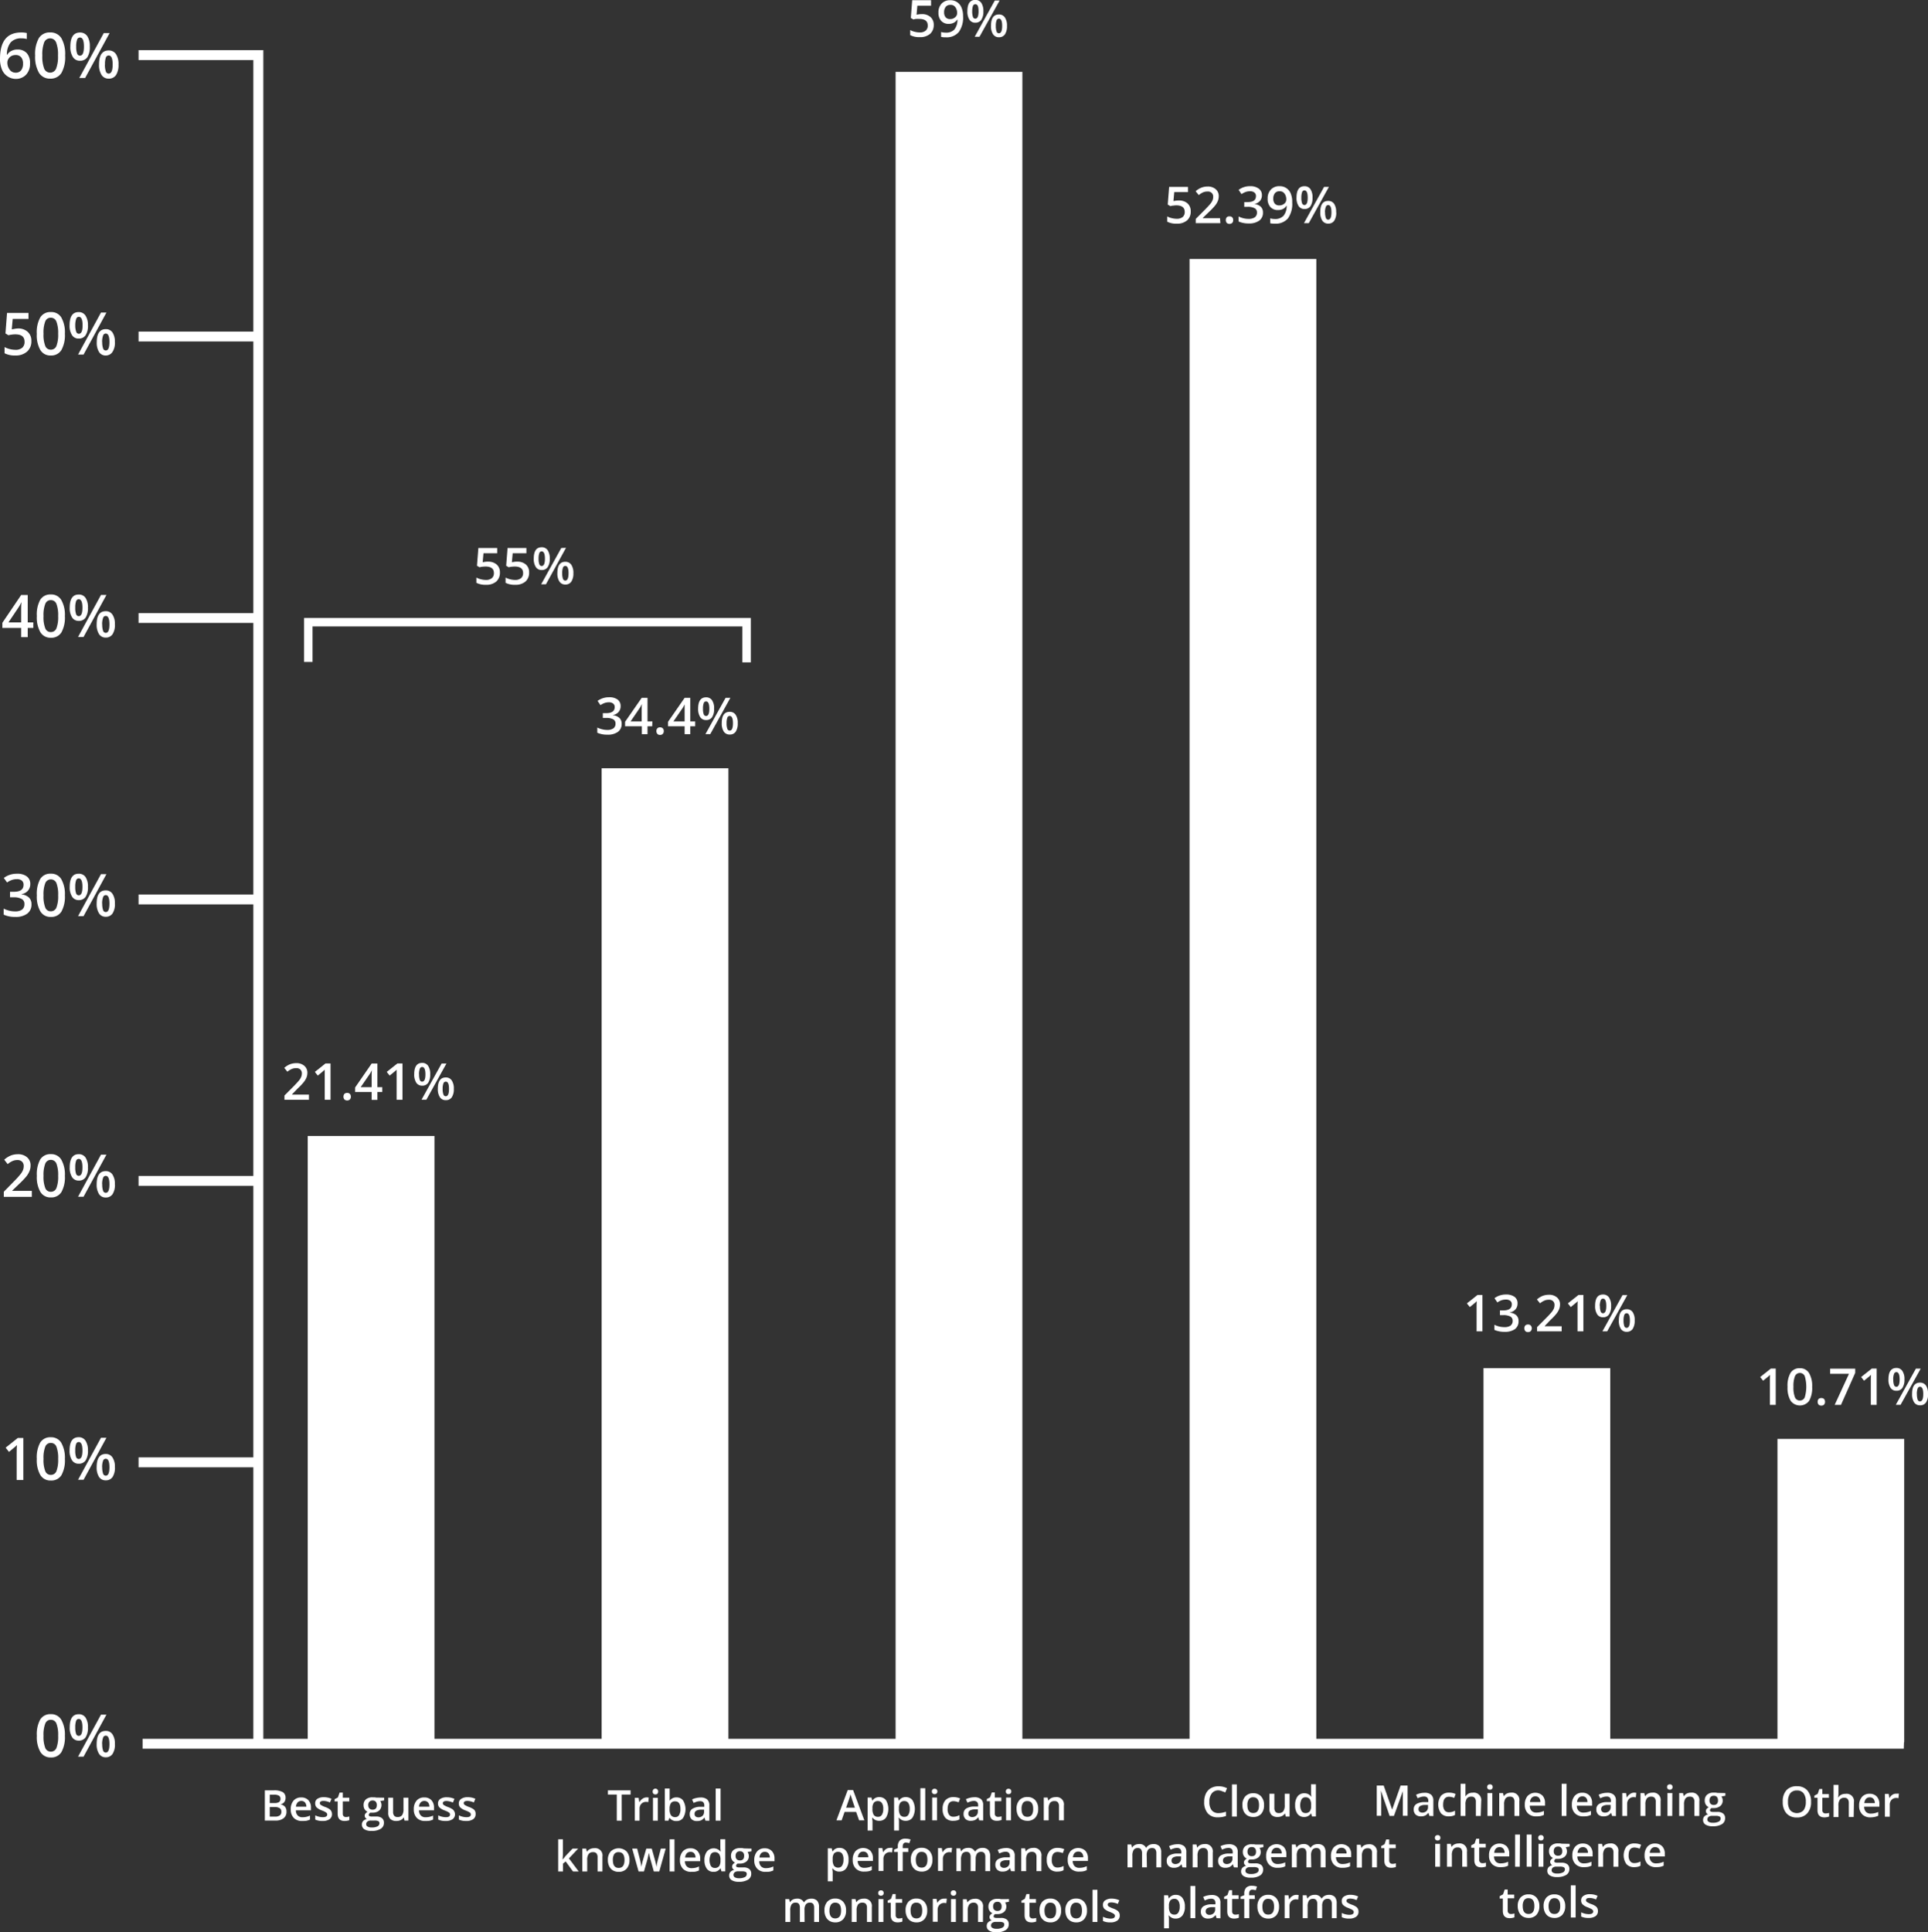 <svg xmlns="http://www.w3.org/2000/svg" viewBox="0 0 455.56 456.5"><rect x="0" y="0" width="455.56" height="456.5" fill="#333333" stroke="none"/><defs><style>.cls-1{fill:#fff;}.cls-2{fill:none;stroke:#fff;stroke-miterlimit:10;stroke-width:2px;}</style></defs><title>report-state-of-the-cloud-resource-selection</title><g id="Layer_2" data-name="Layer 2"><g id="report-state-of-the-cloud-resource-selection"><rect class="cls-1" x="72.71" y="268.4" width="29.95" height="143.2"/><rect class="cls-1" x="211.62" y="16.98" width="29.95" height="394.62"/><rect class="cls-1" x="142.16" y="181.52" width="29.95" height="230.08"/><rect class="cls-1" x="281.08" y="61.19" width="29.95" height="350.41"/><rect class="cls-1" x="350.53" y="323.25" width="29.95" height="88.36"/><rect class="cls-1" x="419.99" y="339.97" width="29.95" height="71.63"/><path class="cls-1" d="M146.64,166.87a2,2,0,0,1-.48,1.35,2.29,2.29,0,0,1-1.33.73V169a2.61,2.61,0,0,1,1.54.64,1.82,1.82,0,0,1,.52,1.36,2.27,2.27,0,0,1-.87,1.91,4,4,0,0,1-2.49.67,5.55,5.55,0,0,1-2.4-.46V171.9a5.61,5.61,0,0,0,1.15.41,4.94,4.94,0,0,0,1.17.15,2.51,2.51,0,0,0,1.49-.37,1.34,1.34,0,0,0,.5-1.14,1.09,1.09,0,0,0-.55-1,3.41,3.41,0,0,0-1.71-.32h-.74V168.5h.75c1.37,0,2.05-.48,2.05-1.42a1,1,0,0,0-.36-.85,1.58,1.58,0,0,0-1-.3,3.29,3.29,0,0,0-.94.14,4.52,4.52,0,0,0-1.06.53l-.68-1a4.56,4.56,0,0,1,2.74-.86,3.26,3.26,0,0,1,2,.55A1.85,1.85,0,0,1,146.64,166.87Z"/><path class="cls-1" d="M154.11,171.6H153v1.87h-1.34V171.6H147.7v-1.06l3.92-5.66H153v5.57h1.15Zm-2.49-1.15V168.3c0-.76,0-1.39.06-1.88h-.05a6.29,6.29,0,0,1-.52.94L149,170.45Z"/><path class="cls-1" d="M155.1,172.73a.89.89,0,0,1,.23-.65.81.81,0,0,1,.64-.23.84.84,0,0,1,.65.24.87.87,0,0,1,.22.64.92.92,0,0,1-.22.66.86.86,0,0,1-.65.25.82.82,0,0,1-.64-.24A1,1,0,0,1,155.1,172.73Z"/><path class="cls-1" d="M164.26,171.6h-1.15v1.87h-1.34V171.6h-3.92v-1.06l3.92-5.66h1.34v5.57h1.15Zm-2.49-1.15V168.3c0-.76,0-1.39,0-1.88h0a6.29,6.29,0,0,1-.52.94l-2.13,3.09Z"/><path class="cls-1" d="M168.74,167.45a3.52,3.52,0,0,1-.48,2,1.65,1.65,0,0,1-1.43.68,1.61,1.61,0,0,1-1.38-.7,3.55,3.55,0,0,1-.49-2c0-1.78.63-2.67,1.87-2.67a1.64,1.64,0,0,1,1.42.69A3.37,3.37,0,0,1,168.74,167.45Zm-2.63,0a3.6,3.6,0,0,0,.17,1.3.58.58,0,0,0,.55.42c.52,0,.78-.57.78-1.72s-.26-1.73-.78-1.73a.57.57,0,0,0-.55.43A3.53,3.53,0,0,0,166.11,167.47Zm6.47-2.57-4.75,8.57h-1.14l4.76-8.57Zm1.74,6a3.48,3.48,0,0,1-.48,2,1.65,1.65,0,0,1-1.42.67,1.61,1.61,0,0,1-1.39-.69,3.49,3.49,0,0,1-.49-2c0-1.79.63-2.68,1.88-2.68a1.63,1.63,0,0,1,1.4.69A3.31,3.31,0,0,1,174.32,170.89Zm-2.63,0a3.57,3.57,0,0,0,.17,1.3.59.59,0,0,0,.56.44c.51,0,.77-.58.77-1.74s-.26-1.72-.77-1.72a.58.58,0,0,0-.56.42A3.57,3.57,0,0,0,171.69,170.89Z"/><path class="cls-1" d="M217.82,3.34a2.92,2.92,0,0,1,2.05.69,2.4,2.4,0,0,1,.76,1.86A2.76,2.76,0,0,1,219.77,8a3.55,3.55,0,0,1-2.44.77,4.61,4.61,0,0,1-2.26-.47V7.1a4.26,4.26,0,0,0,1.09.41,4.83,4.83,0,0,0,1.14.15,2.09,2.09,0,0,0,1.42-.42A1.5,1.5,0,0,0,219.21,6c0-1-.65-1.53-2-1.53a6.58,6.58,0,0,0-.68,0c-.27,0-.5.08-.71.13l-.61-.36.33-4.19H220V1.35h-3.24l-.19,2.12.5-.08A4.67,4.67,0,0,1,217.82,3.34Z"/><path class="cls-1" d="M227.56,3.78a5.88,5.88,0,0,1-1,3.78,3.74,3.74,0,0,1-3.07,1.25,4.28,4.28,0,0,1-1.12-.1V7.56a3.81,3.81,0,0,0,1.05.15A2.69,2.69,0,0,0,225.48,7a3.62,3.62,0,0,0,.75-2.36h-.07a2,2,0,0,1-.84.76,2.55,2.55,0,0,1-1.14.24,2.31,2.31,0,0,1-1.79-.71,2.8,2.8,0,0,1-.65-1.95,3,3,0,0,1,.75-2.13,2.7,2.7,0,0,1,2.06-.8,2.8,2.8,0,0,1,1.59.45,2.84,2.84,0,0,1,1.05,1.29A5,5,0,0,1,227.56,3.78Zm-3-2.63a1.35,1.35,0,0,0-1.1.47,2,2,0,0,0-.38,1.31,1.7,1.7,0,0,0,.36,1.15,1.31,1.31,0,0,0,1.07.42,1.72,1.72,0,0,0,1.18-.42,1.26,1.26,0,0,0,.47-1,2.4,2.4,0,0,0-.2-1,1.73,1.73,0,0,0-.57-.72A1.35,1.35,0,0,0,224.57,1.15Z"/><path class="cls-1" d="M232.36,2.68a3.4,3.4,0,0,1-.49,2,1.63,1.63,0,0,1-1.42.68,1.56,1.56,0,0,1-1.38-.7,3.46,3.46,0,0,1-.49-2c0-1.79.62-2.68,1.87-2.68a1.63,1.63,0,0,1,1.41.69A3.42,3.42,0,0,1,232.36,2.68Zm-2.64,0a3.8,3.8,0,0,0,.17,1.3.58.58,0,0,0,.56.43c.51,0,.77-.58.77-1.73S231,1,230.45,1a.58.58,0,0,0-.56.43A3.8,3.8,0,0,0,229.72,2.69ZM236.2.12l-4.76,8.57h-1.13L235.06.12Zm1.74,6a3.48,3.48,0,0,1-.49,2,1.65,1.65,0,0,1-1.42.68,1.59,1.59,0,0,1-1.38-.7,3.42,3.42,0,0,1-.49-2c0-1.78.62-2.68,1.87-2.68a1.63,1.63,0,0,1,1.4.69A3.34,3.34,0,0,1,237.94,6.11Zm-2.64,0a3.91,3.91,0,0,0,.17,1.31.58.58,0,0,0,.56.43c.51,0,.77-.58.77-1.74s-.26-1.72-.77-1.72a.6.6,0,0,0-.56.43A3.73,3.73,0,0,0,235.3,6.11Z"/><path class="cls-1" d="M278.6,47.37a2.94,2.94,0,0,1,2,.69,2.41,2.41,0,0,1,.75,1.87,2.7,2.7,0,0,1-.86,2.14,3.53,3.53,0,0,1-2.44.77,4.57,4.57,0,0,1-2.25-.46V51.13a3.8,3.8,0,0,0,1.09.41,4.83,4.83,0,0,0,1.14.15,2.18,2.18,0,0,0,1.42-.41,1.54,1.54,0,0,0,.48-1.22c0-1-.65-1.54-2-1.54a4.7,4.7,0,0,0-.68.06c-.27,0-.51.08-.71.12l-.62-.36.33-4.18h4.45v1.22h-3.24l-.19,2.12.5-.08A4.91,4.91,0,0,1,278.6,47.37Z"/><path class="cls-1" d="M288.35,52.72h-5.81v-1l2.21-2.22c.65-.67,1.08-1.14,1.3-1.42a3.48,3.48,0,0,0,.46-.79,2.09,2.09,0,0,0,.15-.79,1.24,1.24,0,0,0-.35-.92,1.33,1.33,0,0,0-1-.33,2.64,2.64,0,0,0-1,.18,4.41,4.41,0,0,0-1.06.66l-.74-.91a4.66,4.66,0,0,1,1.38-.85,4,4,0,0,1,1.44-.26,2.81,2.81,0,0,1,1.92.63,2.09,2.09,0,0,1,.72,1.68,3,3,0,0,1-.21,1.1,4.38,4.38,0,0,1-.64,1.07,14.59,14.59,0,0,1-1.43,1.5l-1.49,1.44v.06h4.07Z"/><path class="cls-1" d="M289.64,52a1,1,0,0,1,.22-.66.88.88,0,0,1,.65-.22.85.85,0,0,1,.65.23.92.92,0,0,1,.22.65.92.92,0,0,1-.22.66,1,1,0,0,1-1.3,0A1,1,0,0,1,289.64,52Z"/><path class="cls-1" d="M298.17,46.12a2,2,0,0,1-.47,1.36,2.37,2.37,0,0,1-1.34.73v0a2.58,2.58,0,0,1,1.55.64,1.85,1.85,0,0,1,.51,1.36,2.27,2.27,0,0,1-.87,1.91,4,4,0,0,1-2.48.67,5.63,5.63,0,0,1-2.41-.46V51.15a5.73,5.73,0,0,0,1.16.42,4.85,4.85,0,0,0,1.17.14,2.54,2.54,0,0,0,1.49-.36A1.34,1.34,0,0,0,297,50.2a1.08,1.08,0,0,0-.54-1,3.44,3.44,0,0,0-1.71-.33H294V47.75h.76c1.36,0,2-.47,2-1.41a1,1,0,0,0-.36-.85,1.6,1.6,0,0,0-1.05-.3,2.93,2.93,0,0,0-.94.14,4.56,4.56,0,0,0-1.07.53l-.67-1a4.45,4.45,0,0,1,2.73-.87,3.29,3.29,0,0,1,2,.56A1.82,1.82,0,0,1,298.17,46.12Z"/><path class="cls-1" d="M305.33,47.81a5.88,5.88,0,0,1-1,3.78,3.74,3.74,0,0,1-3.07,1.25,4.9,4.9,0,0,1-1.12-.09V51.59a3.81,3.81,0,0,0,1.05.15,2.67,2.67,0,0,0,2.08-.75,3.62,3.62,0,0,0,.75-2.36h-.07a2.06,2.06,0,0,1-.83.76,2.6,2.6,0,0,1-1.15.24,2.33,2.33,0,0,1-1.79-.71,2.78,2.78,0,0,1-.65-2,2.94,2.94,0,0,1,.76-2.13,2.68,2.68,0,0,1,2.05-.8A2.75,2.75,0,0,1,305,45.78,5,5,0,0,1,305.33,47.81Zm-3-2.62a1.32,1.32,0,0,0-1.09.46,2,2,0,0,0-.38,1.31,1.75,1.75,0,0,0,.35,1.15,1.34,1.34,0,0,0,1.08.42,1.76,1.76,0,0,0,1.17-.41,1.25,1.25,0,0,0,.47-1,2.28,2.28,0,0,0-.2-1,1.76,1.76,0,0,0-.56-.72A1.44,1.44,0,0,0,302.34,45.19Z"/><path class="cls-1" d="M310.13,46.71a3.54,3.54,0,0,1-.48,2,1.64,1.64,0,0,1-1.43.67,1.59,1.59,0,0,1-1.38-.7,3.42,3.42,0,0,1-.49-2c0-1.78.62-2.68,1.87-2.68a1.63,1.63,0,0,1,1.42.7A3.37,3.37,0,0,1,310.13,46.71Zm-2.64,0a3.8,3.8,0,0,0,.17,1.3.58.58,0,0,0,.56.43c.52,0,.77-.57.77-1.73s-.25-1.73-.77-1.73a.6.6,0,0,0-.56.43A3.84,3.84,0,0,0,307.49,46.72ZM314,44.16l-4.75,8.56h-1.14l4.75-8.56Zm1.74,6a3.43,3.43,0,0,1-.49,2,1.62,1.62,0,0,1-1.42.67,1.6,1.6,0,0,1-1.38-.69,3.45,3.45,0,0,1-.49-2c0-1.78.62-2.67,1.87-2.67a1.64,1.64,0,0,1,1.41.69A3.36,3.36,0,0,1,315.71,50.14Zm-2.64,0a3.59,3.59,0,0,0,.18,1.31.57.57,0,0,0,.55.43c.52,0,.77-.58.77-1.74s-.25-1.71-.77-1.71a.58.58,0,0,0-.55.42A3.47,3.47,0,0,0,313.07,50.14Z"/><path class="cls-1" d="M350.28,314.56H348.9V309c0-.66,0-1.18.05-1.57-.09.09-.2.2-.33.31l-1.32,1.08-.69-.87,2.52-2h1.15Z"/><path class="cls-1" d="M358.57,308a2,2,0,0,1-.48,1.36,2.4,2.4,0,0,1-1.33.73v.05a2.58,2.58,0,0,1,1.55.64,1.83,1.83,0,0,1,.51,1.36A2.28,2.28,0,0,1,358,314a4,4,0,0,1-2.49.67,5.71,5.71,0,0,1-2.4-.46V313a5.52,5.52,0,0,0,1.16.42,5.34,5.34,0,0,0,1.17.14,2.46,2.46,0,0,0,1.49-.37,1.34,1.34,0,0,0,.49-1.14,1.08,1.08,0,0,0-.55-1,3.52,3.52,0,0,0-1.71-.32h-.74v-1.12h.75c1.37,0,2.05-.47,2.05-1.42a1,1,0,0,0-.35-.84,1.61,1.61,0,0,0-1.06-.3,3.33,3.33,0,0,0-.94.13,4.61,4.61,0,0,0-1.06.54l-.68-1a4.5,4.5,0,0,1,2.74-.87,3.26,3.26,0,0,1,2,.56A1.81,1.81,0,0,1,358.57,308Z"/><path class="cls-1" d="M360.19,313.83a.91.91,0,0,1,.22-.66.86.86,0,0,1,.64-.23.82.82,0,0,1,.65.24,1,1,0,0,1,0,1.31.85.85,0,0,1-.65.24.83.83,0,0,1-.64-.24A.92.92,0,0,1,360.19,313.83Z"/><path class="cls-1" d="M369,314.56h-5.81v-1l2.21-2.22a19.16,19.16,0,0,0,1.3-1.42,3.8,3.8,0,0,0,.47-.79,2.3,2.3,0,0,0,.14-.79,1.2,1.2,0,0,0-.35-.92,1.33,1.33,0,0,0-1-.33,2.55,2.55,0,0,0-1,.18,4.44,4.44,0,0,0-1.07.66l-.74-.91a5,5,0,0,1,1.39-.86,4.26,4.26,0,0,1,1.43-.25,2.81,2.81,0,0,1,1.92.63,2.09,2.09,0,0,1,.72,1.67,3,3,0,0,1-.21,1.11,4.58,4.58,0,0,1-.64,1.07,13.56,13.56,0,0,1-1.43,1.5L365,313.29v.06H369Z"/><path class="cls-1" d="M374.13,314.56h-1.38V309c0-.66,0-1.18.05-1.57a3.71,3.71,0,0,1-.34.31l-1.31,1.08-.69-.87,2.52-2h1.15Z"/><path class="cls-1" d="M380.68,308.55a3.4,3.4,0,0,1-.49,2,1.61,1.61,0,0,1-1.42.68,1.56,1.56,0,0,1-1.38-.7,3.44,3.44,0,0,1-.49-2c0-1.79.62-2.68,1.87-2.68a1.62,1.62,0,0,1,1.41.7A3.36,3.36,0,0,1,380.68,308.55Zm-2.64,0a3.8,3.8,0,0,0,.17,1.3.58.58,0,0,0,.56.43c.51,0,.77-.58.77-1.73s-.26-1.73-.77-1.73a.59.59,0,0,0-.56.43A3.84,3.84,0,0,0,378,308.56Zm6.47-2.56-4.75,8.56h-1.13l4.75-8.56Zm1.74,6a3.46,3.46,0,0,1-.48,2,1.65,1.65,0,0,1-1.42.68A1.59,1.59,0,0,1,383,314a3.42,3.42,0,0,1-.49-2c0-1.78.62-2.67,1.87-2.67a1.63,1.63,0,0,1,1.4.69A3.29,3.29,0,0,1,386.25,312Zm-2.63,0a3.87,3.87,0,0,0,.17,1.31.58.58,0,0,0,.56.43c.51,0,.77-.58.77-1.74s-.26-1.71-.77-1.71a.59.59,0,0,0-.56.42A3.73,3.73,0,0,0,383.62,312Z"/><path class="cls-1" d="M419.58,331.93H418.2V326.4c0-.66,0-1.18.05-1.57-.09.09-.2.2-.33.31l-1.32,1.08-.69-.87,2.52-2h1.15Z"/><path class="cls-1" d="M428.19,327.65a6.21,6.21,0,0,1-.71,3.32,2.72,2.72,0,0,1-4.37,0,6,6,0,0,1-.74-3.28,6.09,6.09,0,0,1,.72-3.34,2.45,2.45,0,0,1,2.19-1.08,2.43,2.43,0,0,1,2.17,1.13A5.94,5.94,0,0,1,428.19,327.65Zm-4.42,0a6.23,6.23,0,0,0,.36,2.5,1.2,1.2,0,0,0,1.15.75,1.21,1.21,0,0,0,1.16-.76,8.79,8.79,0,0,0,0-5,1.26,1.26,0,0,0-2.31,0A6.32,6.32,0,0,0,423.77,327.65Z"/><path class="cls-1" d="M429.49,331.2a.92.92,0,0,1,.22-.66.87.87,0,0,1,.65-.22.85.85,0,0,1,.65.23,1,1,0,0,1,.22.65.93.93,0,0,1-.23.66.83.83,0,0,1-.64.24.84.84,0,0,1-.65-.24A.92.92,0,0,1,429.49,331.2Z"/><path class="cls-1" d="M433.51,331.93l3.38-7.34h-4.45v-1.21h5.92v1L435,331.93Z"/><path class="cls-1" d="M443.43,331.93h-1.38V326.4c0-.66,0-1.18.05-1.57-.09.09-.2.2-.33.31l-1.32,1.08-.69-.87,2.52-2h1.15Z"/><path class="cls-1" d="M450,325.92a3.46,3.46,0,0,1-.49,2,1.62,1.62,0,0,1-1.42.67,1.56,1.56,0,0,1-1.38-.7,3.42,3.42,0,0,1-.49-2c0-1.78.62-2.68,1.87-2.68a1.62,1.62,0,0,1,1.41.7A3.36,3.36,0,0,1,450,325.92Zm-2.64,0a3.8,3.8,0,0,0,.17,1.3.58.58,0,0,0,.56.43c.51,0,.77-.58.77-1.73s-.26-1.73-.77-1.73a.59.59,0,0,0-.56.43A3.84,3.84,0,0,0,447.34,325.93Zm6.48-2.56-4.76,8.56h-1.13l4.75-8.56Zm1.74,6a3.51,3.51,0,0,1-.49,2,1.63,1.63,0,0,1-1.42.67,1.6,1.6,0,0,1-1.38-.69,3.45,3.45,0,0,1-.49-2c0-1.78.62-2.67,1.87-2.67a1.66,1.66,0,0,1,1.41.69A3.36,3.36,0,0,1,455.56,329.35Zm-2.64,0a3.87,3.87,0,0,0,.17,1.31.58.58,0,0,0,.56.43c.51,0,.77-.58.77-1.74s-.26-1.71-.77-1.71a.59.59,0,0,0-.56.42A3.73,3.73,0,0,0,452.92,329.35Z"/><path class="cls-1" d="M73,259.84H67.21v-1l2.21-2.22c.65-.67,1.08-1.14,1.3-1.42a3.14,3.14,0,0,0,.46-.79,2.09,2.09,0,0,0,.15-.79,1.24,1.24,0,0,0-.35-.92,1.33,1.33,0,0,0-1-.33,2.55,2.55,0,0,0-1,.18,4.26,4.26,0,0,0-1.07.66l-.74-.91a4.83,4.83,0,0,1,1.39-.86,4.21,4.21,0,0,1,1.43-.25,2.81,2.81,0,0,1,1.92.63,2.09,2.09,0,0,1,.72,1.68,3,3,0,0,1-.21,1.1,4.58,4.58,0,0,1-.64,1.07,14.59,14.59,0,0,1-1.43,1.5L69,258.57v.06H73Z"/><path class="cls-1" d="M78.1,259.84H76.73v-5.53c0-.66,0-1.18,0-1.57-.09.09-.2.2-.33.31l-1.31,1.08-.69-.87,2.51-2H78.1Z"/><path class="cls-1" d="M81.16,259.11a1,1,0,0,1,.22-.66.89.89,0,0,1,.65-.23.85.85,0,0,1,.65.24.92.92,0,0,1,.22.65.92.92,0,0,1-.22.66,1,1,0,0,1-1.3,0A1,1,0,0,1,81.16,259.11Z"/><path class="cls-1" d="M90.32,258H89.17v1.87H87.82V258H83.91v-1.06l3.91-5.66h1.35v5.58h1.15Zm-2.5-1.14v-2.15c0-.77,0-1.39.06-1.88h0a7.36,7.36,0,0,1-.52.94l-2.13,3.09Z"/><path class="cls-1" d="M95.1,259.84H93.72v-5.53c0-.66,0-1.18,0-1.57-.09.09-.2.2-.33.31l-1.32,1.08-.69-.87,2.52-2H95.1Z"/><path class="cls-1" d="M101.65,253.83a3.48,3.48,0,0,1-.48,2,1.62,1.62,0,0,1-1.43.68,1.59,1.59,0,0,1-1.38-.7,3.51,3.51,0,0,1-.49-2c0-1.79.63-2.68,1.87-2.68a1.62,1.62,0,0,1,1.42.7A3.37,3.37,0,0,1,101.65,253.83Zm-2.63,0a3.57,3.57,0,0,0,.17,1.3.56.56,0,0,0,.55.43c.52,0,.78-.58.78-1.73s-.26-1.73-.78-1.73a.58.58,0,0,0-.55.43A3.6,3.6,0,0,0,99,253.84Zm6.47-2.56-4.75,8.56H99.6l4.75-8.56Zm1.74,6a3.43,3.43,0,0,1-.49,2,1.64,1.64,0,0,1-1.41.67,1.59,1.59,0,0,1-1.39-.7,3.42,3.42,0,0,1-.49-2c0-1.78.63-2.67,1.88-2.67a1.63,1.63,0,0,1,1.4.69A3.36,3.36,0,0,1,107.23,257.26Zm-2.64,0a3.59,3.59,0,0,0,.18,1.31.58.58,0,0,0,.56.43c.51,0,.76-.58.76-1.74s-.25-1.71-.76-1.71a.58.58,0,0,0-.56.42A3.47,3.47,0,0,0,104.59,257.26Z"/><polygon class="cls-1" points="62.22 410.83 62.22 11.85 32.74 11.85 32.74 14.19 59.86 14.19 59.86 78.35 32.74 78.35 32.74 80.68 59.86 80.68 59.86 144.85 32.74 144.85 32.74 147.18 59.86 147.18 59.86 211.34 32.74 211.34 32.74 213.68 59.86 213.68 59.86 277.84 32.74 277.84 32.74 280.17 59.86 280.17 59.86 344.33 32.74 344.33 32.74 346.67 59.86 346.67 59.86 410.83 33.69 410.83 33.69 413.16 59.86 413.16 62.22 413.16 449.84 413.16 449.92 410.83 62.22 410.83"/><path class="cls-1" d="M15.33,410.12a7.23,7.23,0,0,1-.82,3.85,2.78,2.78,0,0,1-2.5,1.26,2.76,2.76,0,0,1-2.47-1.3,7.06,7.06,0,0,1-.84-3.81,7.24,7.24,0,0,1,.81-3.87A2.8,2.8,0,0,1,12,405a2.75,2.75,0,0,1,2.47,1.31A7.07,7.07,0,0,1,15.33,410.12Zm-5.05,0A7.24,7.24,0,0,0,10.7,413a1.43,1.43,0,0,0,2.63,0,7.45,7.45,0,0,0,.41-2.89,7.51,7.51,0,0,0-.41-2.89,1.39,1.39,0,0,0-1.32-.89,1.36,1.36,0,0,0-1.31.88A7.21,7.21,0,0,0,10.28,410.12Z"/><path class="cls-1" d="M20.78,408.12a4.1,4.1,0,0,1-.55,2.35,1.87,1.87,0,0,1-1.63.78,1.8,1.8,0,0,1-1.57-.81,4.08,4.08,0,0,1-.56-2.32c0-2.07.71-3.1,2.13-3.1a1.86,1.86,0,0,1,1.62.8A4,4,0,0,1,20.78,408.12Zm-3,0a4.39,4.39,0,0,0,.19,1.51.67.67,0,0,0,.63.5c.59,0,.88-.67.88-2s-.29-2-.88-2a.67.67,0,0,0-.63.5A4.36,4.36,0,0,0,17.78,408.13Zm7.37-3-5.41,9.93h-1.3l5.42-9.93Zm2,6.94a4,4,0,0,1-.56,2.34,1.84,1.84,0,0,1-1.61.79,1.81,1.81,0,0,1-1.58-.81,4.08,4.08,0,0,1-.56-2.32c0-2.07.71-3.1,2.14-3.1a1.83,1.83,0,0,1,1.59.8A3.85,3.85,0,0,1,27.14,412.1Zm-3,0a4.45,4.45,0,0,0,.2,1.52.67.67,0,0,0,.64.5c.58,0,.87-.67.87-2s-.29-2-.87-2a.66.66,0,0,0-.64.49A4.32,4.32,0,0,0,24.13,412.1Z"/><path class="cls-1" d="M5.51,349.67H3.94v-6.41q0-1.15.06-1.83c-.11.11-.23.23-.38.36s-.65.55-1.5,1.25l-.79-1,2.87-2.29H5.51Z"/><path class="cls-1" d="M15.33,344.7a7.23,7.23,0,0,1-.82,3.85A2.8,2.8,0,0,1,12,349.8a2.76,2.76,0,0,1-2.47-1.29,7.08,7.08,0,0,1-.84-3.81,7.24,7.24,0,0,1,.81-3.87,2.8,2.8,0,0,1,2.5-1.25,2.76,2.76,0,0,1,2.47,1.3A7.11,7.11,0,0,1,15.33,344.7Zm-5.05,0a7.18,7.18,0,0,0,.42,2.9,1.36,1.36,0,0,0,1.31.87,1.38,1.38,0,0,0,1.32-.88,7.45,7.45,0,0,0,.41-2.89,7.51,7.51,0,0,0-.41-2.89,1.39,1.39,0,0,0-1.32-.89,1.36,1.36,0,0,0-1.31.87A7.3,7.3,0,0,0,10.28,344.7Z"/><path class="cls-1" d="M20.78,342.7a4.1,4.1,0,0,1-.55,2.35,1.87,1.87,0,0,1-1.63.78A1.8,1.8,0,0,1,17,345a4.1,4.1,0,0,1-.56-2.32c0-2.07.71-3.11,2.13-3.11a1.86,1.86,0,0,1,1.62.81A4,4,0,0,1,20.78,342.7Zm-3,0a4.39,4.39,0,0,0,.19,1.51.67.67,0,0,0,.63.5c.59,0,.88-.67.88-2s-.29-2-.88-2a.66.66,0,0,0-.63.49A4.42,4.42,0,0,0,17.78,342.71Zm7.37-3-5.41,9.93h-1.3l5.42-9.93Zm2,6.94a4,4,0,0,1-.56,2.34,1.86,1.86,0,0,1-1.61.78,1.8,1.8,0,0,1-1.58-.8,4.08,4.08,0,0,1-.56-2.32c0-2.07.71-3.11,2.14-3.11a1.83,1.83,0,0,1,1.59.81A3.85,3.85,0,0,1,27.14,346.68Zm-3,0a4.38,4.38,0,0,0,.2,1.51.67.67,0,0,0,.64.51c.58,0,.87-.68.87-2s-.29-2-.87-2a.66.66,0,0,0-.64.49A4.24,4.24,0,0,0,24.13,346.68Z"/><path class="cls-1" d="M7.52,282.78H.9v-1.21L3.42,279a19.86,19.86,0,0,0,1.48-1.65,3.8,3.8,0,0,0,.53-.91,2.51,2.51,0,0,0,.17-.92,1.41,1.41,0,0,0-.4-1.06,1.53,1.53,0,0,0-1.1-.38,2.88,2.88,0,0,0-1.08.21,4.78,4.78,0,0,0-1.21.76L1,274a5.51,5.51,0,0,1,1.58-1,4.68,4.68,0,0,1,1.64-.29,3.16,3.16,0,0,1,2.18.73,2.45,2.45,0,0,1,.82,1.94,3.43,3.43,0,0,1-.24,1.28,5.25,5.25,0,0,1-.72,1.25,18.68,18.68,0,0,1-1.64,1.73L2.89,281.3v.07H7.52Z"/><path class="cls-1" d="M15.33,277.81a7.16,7.16,0,0,1-.82,3.84,2.78,2.78,0,0,1-2.5,1.26,2.74,2.74,0,0,1-2.47-1.3,7,7,0,0,1-.84-3.8,7.31,7.31,0,0,1,.81-3.88,2.79,2.79,0,0,1,2.5-1.24,2.74,2.74,0,0,1,2.47,1.3A7.09,7.09,0,0,1,15.33,277.81Zm-5.05,0a7.21,7.21,0,0,0,.42,2.9,1.36,1.36,0,0,0,1.31.87,1.38,1.38,0,0,0,1.32-.88,7.45,7.45,0,0,0,.41-2.89,7.51,7.51,0,0,0-.41-2.89,1.42,1.42,0,0,0-2.63,0A7.3,7.3,0,0,0,10.28,277.81Z"/><path class="cls-1" d="M20.78,275.81a4,4,0,0,1-.55,2.34,1.85,1.85,0,0,1-1.63.79,1.8,1.8,0,0,1-1.57-.81,4.12,4.12,0,0,1-.56-2.32c0-2.07.71-3.11,2.13-3.11a1.86,1.86,0,0,1,1.62.81A4,4,0,0,1,20.78,275.81Zm-3,0a4.42,4.42,0,0,0,.19,1.51.66.66,0,0,0,.63.49c.59,0,.88-.66.88-2s-.29-2-.88-2a.66.66,0,0,0-.63.49A4.42,4.42,0,0,0,17.78,275.82Zm7.37-3-5.41,9.94h-1.3l5.42-9.94Zm2,7a4,4,0,0,1-.56,2.34,1.86,1.86,0,0,1-1.61.78,1.82,1.82,0,0,1-1.58-.8,4.08,4.08,0,0,1-.56-2.32c0-2.07.71-3.11,2.14-3.11a1.85,1.85,0,0,1,1.59.8A3.9,3.9,0,0,1,27.14,279.79Zm-3,0a4.38,4.38,0,0,0,.2,1.51.66.66,0,0,0,.64.5q.87,0,.87-2c0-1.33-.29-2-.87-2a.66.66,0,0,0-.64.49A4.24,4.24,0,0,0,24.13,279.79Z"/><path class="cls-1" d="M7.15,208.85a2.35,2.35,0,0,1-.54,1.58,2.67,2.67,0,0,1-1.52.84v.06a2.9,2.9,0,0,1,1.76.74,2.16,2.16,0,0,1,.59,1.58,2.64,2.64,0,0,1-1,2.21,4.52,4.52,0,0,1-2.83.78,6.22,6.22,0,0,1-2.74-.54v-1.42a5.86,5.86,0,0,0,1.31.48,5.35,5.35,0,0,0,1.34.17,2.81,2.81,0,0,0,1.69-.42,1.56,1.56,0,0,0,.56-1.33,1.26,1.26,0,0,0-.62-1.17A3.88,3.88,0,0,0,3.21,212H2.37v-1.3h.86c1.56,0,2.33-.55,2.33-1.64a1.23,1.23,0,0,0-.4-1,1.81,1.81,0,0,0-1.2-.34,3.47,3.47,0,0,0-1.07.16,4.67,4.67,0,0,0-1.22.62L.9,207.43a5.08,5.08,0,0,1,3.12-1,3.69,3.69,0,0,1,2.31.64A2.14,2.14,0,0,1,7.15,208.85Z"/><path class="cls-1" d="M15.33,211.54a7.21,7.21,0,0,1-.82,3.84,2.78,2.78,0,0,1-2.5,1.26,2.74,2.74,0,0,1-2.47-1.3,7,7,0,0,1-.84-3.8,7.26,7.26,0,0,1,.81-3.88,2.79,2.79,0,0,1,2.5-1.24,2.74,2.74,0,0,1,2.47,1.3A7.09,7.09,0,0,1,15.33,211.54Zm-5.05,0a7.21,7.21,0,0,0,.42,2.9,1.36,1.36,0,0,0,1.31.87,1.39,1.39,0,0,0,1.32-.89,7.39,7.39,0,0,0,.41-2.88,7.48,7.48,0,0,0-.41-2.89,1.42,1.42,0,0,0-2.63,0A7.24,7.24,0,0,0,10.28,211.54Z"/><path class="cls-1" d="M20.78,209.53a4.06,4.06,0,0,1-.55,2.35,1.88,1.88,0,0,1-1.63.79,1.81,1.81,0,0,1-1.57-.82,4.08,4.08,0,0,1-.56-2.32c0-2.07.71-3.1,2.13-3.1a1.88,1.88,0,0,1,1.62.8A4,4,0,0,1,20.78,209.53Zm-3,0a4.46,4.46,0,0,0,.19,1.51.66.66,0,0,0,.63.49c.59,0,.88-.67.88-2s-.29-2-.88-2a.67.67,0,0,0-.63.5A4.39,4.39,0,0,0,17.78,209.55Zm7.37-3-5.41,9.93h-1.3l5.42-9.93Zm2,6.94a4.05,4.05,0,0,1-.56,2.35,1.86,1.86,0,0,1-1.61.78,1.81,1.81,0,0,1-1.58-.81,4.05,4.05,0,0,1-.56-2.32c0-2.07.71-3.1,2.14-3.1a1.85,1.85,0,0,1,1.59.8A3.87,3.87,0,0,1,27.14,213.51Zm-3,0a4.45,4.45,0,0,0,.2,1.52.67.67,0,0,0,.64.5c.58,0,.87-.67.87-2s-.29-2-.87-2a.67.67,0,0,0-.64.49A4.32,4.32,0,0,0,24.13,213.51Z"/><path class="cls-1" d="M7.87,148.37H6.55v2.17H5v-2.17H.56v-1.23L5,140.58H6.55v6.47H7.87ZM5,147.05v-2.49c0-.89,0-1.62.07-2.19H5a7.69,7.69,0,0,1-.59,1.09L2,147.05Z"/><path class="cls-1" d="M15.33,145.57a7.23,7.23,0,0,1-.82,3.85,2.78,2.78,0,0,1-2.5,1.26,2.76,2.76,0,0,1-2.47-1.3,7.06,7.06,0,0,1-.84-3.81,7.24,7.24,0,0,1,.81-3.87,2.8,2.8,0,0,1,2.5-1.25,2.75,2.75,0,0,1,2.47,1.31A7.07,7.07,0,0,1,15.33,145.57Zm-5.05,0a7.15,7.15,0,0,0,.42,2.9,1.36,1.36,0,0,0,1.31.87,1.38,1.38,0,0,0,1.32-.88,7.45,7.45,0,0,0,.41-2.89,7.51,7.51,0,0,0-.41-2.89,1.39,1.39,0,0,0-1.32-.89,1.36,1.36,0,0,0-1.31.88A7.21,7.21,0,0,0,10.28,145.57Z"/><path class="cls-1" d="M20.78,143.57a4.1,4.1,0,0,1-.55,2.35,1.87,1.87,0,0,1-1.63.78,1.8,1.8,0,0,1-1.57-.81,4.08,4.08,0,0,1-.56-2.32c0-2.07.71-3.1,2.13-3.1a1.86,1.86,0,0,1,1.62.8A4,4,0,0,1,20.78,143.57Zm-3,0a4.39,4.39,0,0,0,.19,1.51.67.67,0,0,0,.63.5c.59,0,.88-.67.88-2s-.29-2-.88-2a.67.67,0,0,0-.63.5A4.36,4.36,0,0,0,17.78,143.58Zm7.37-3-5.41,9.93h-1.3l5.42-9.93Zm2,6.94a4,4,0,0,1-.56,2.34,1.84,1.84,0,0,1-1.61.79,1.81,1.81,0,0,1-1.58-.81,4.08,4.08,0,0,1-.56-2.32c0-2.07.71-3.1,2.14-3.1a1.83,1.83,0,0,1,1.59.8A3.85,3.85,0,0,1,27.14,147.55Zm-3,0a4.45,4.45,0,0,0,.2,1.52.67.67,0,0,0,.64.5c.58,0,.87-.67.87-2s-.29-2-.87-2a.66.66,0,0,0-.64.49A4.32,4.32,0,0,0,24.13,147.55Z"/><path class="cls-1" d="M4.22,77.61a3.29,3.29,0,0,1,2.33.8,2.78,2.78,0,0,1,.86,2.17,3.2,3.2,0,0,1-1,2.48A4,4,0,0,1,3.66,84a5.31,5.31,0,0,1-2.58-.53V82a4.65,4.65,0,0,0,1.25.48,5.67,5.67,0,0,0,1.3.17,2.38,2.38,0,0,0,1.61-.48,1.77,1.77,0,0,0,.56-1.41C5.8,79.54,5.05,79,3.57,79a6.28,6.28,0,0,0-.78.06,6.76,6.76,0,0,0-.8.15l-.7-.42.37-4.85H6.73v1.42H3l-.22,2.45.57-.09A4.87,4.87,0,0,1,4.22,77.61Z"/><path class="cls-1" d="M15.33,78.85a7.23,7.23,0,0,1-.82,3.85A2.8,2.8,0,0,1,12,84a2.74,2.74,0,0,1-2.47-1.3,7,7,0,0,1-.84-3.8A7.24,7.24,0,0,1,9.51,75,2.77,2.77,0,0,1,12,73.73,2.74,2.74,0,0,1,14.48,75,7.11,7.11,0,0,1,15.33,78.85Zm-5.05,0a7.21,7.21,0,0,0,.42,2.9,1.36,1.36,0,0,0,1.31.87,1.38,1.38,0,0,0,1.32-.88,7.45,7.45,0,0,0,.41-2.89A7.51,7.51,0,0,0,13.33,76,1.39,1.39,0,0,0,12,75.07a1.36,1.36,0,0,0-1.31.87A7.3,7.3,0,0,0,10.28,78.85Z"/><path class="cls-1" d="M20.78,76.85a4,4,0,0,1-.55,2.34A1.85,1.85,0,0,1,18.6,80,1.8,1.8,0,0,1,17,79.17a4.1,4.1,0,0,1-.56-2.32c0-2.07.71-3.11,2.13-3.11a1.86,1.86,0,0,1,1.62.81A4,4,0,0,1,20.78,76.85Zm-3,0A4.39,4.39,0,0,0,18,78.37a.66.66,0,0,0,.63.49c.59,0,.88-.66.88-2s-.29-2-.88-2a.66.66,0,0,0-.63.49A4.42,4.42,0,0,0,17.78,76.86Zm7.37-3-5.41,9.93h-1.3l5.42-9.93Zm2,6.94a4,4,0,0,1-.56,2.34A1.86,1.86,0,0,1,25,84a1.82,1.82,0,0,1-1.58-.8,4.08,4.08,0,0,1-.56-2.32c0-2.07.71-3.11,2.14-3.11a1.85,1.85,0,0,1,1.59.8A3.9,3.9,0,0,1,27.14,80.83Zm-3,0a4.38,4.38,0,0,0,.2,1.51.67.67,0,0,0,.64.51c.58,0,.87-.68.87-2s-.29-2-.87-2a.66.66,0,0,0-.64.49A4.24,4.24,0,0,0,24.13,80.83Z"/><path class="cls-1" d="M0,13.91Q0,7.67,5,7.67a5.64,5.64,0,0,1,1.33.13V9.22a4.33,4.33,0,0,0-1.26-.16A3.26,3.26,0,0,0,2.54,10a4.5,4.5,0,0,0-.91,2.93h.08a2.31,2.31,0,0,1,1-.91,2.92,2.92,0,0,1,1.42-.32,2.83,2.83,0,0,1,2.22.88A3.47,3.47,0,0,1,7.09,15a3.71,3.71,0,0,1-.92,2.64,3.29,3.29,0,0,1-2.5,1A3.49,3.49,0,0,1,1.72,18a3.48,3.48,0,0,1-1.27-1.6A6.38,6.38,0,0,1,0,13.91Zm3.64,3.26A1.61,1.61,0,0,0,5,16.6,2.5,2.5,0,0,0,5.44,15,2.19,2.19,0,0,0,5,13.54,1.61,1.61,0,0,0,3.68,13a2.14,2.14,0,0,0-1,.24A1.86,1.86,0,0,0,2,13.9a1.61,1.61,0,0,0-.26.84,2.71,2.71,0,0,0,.55,1.73A1.69,1.69,0,0,0,3.64,17.17Z"/><path class="cls-1" d="M15.39,13.12a7.66,7.66,0,0,1-.87,4.11,3,3,0,0,1-2.68,1.35A3,3,0,0,1,9.2,17.19a7.53,7.53,0,0,1-.9-4.07A7.63,7.63,0,0,1,9.18,9a3,3,0,0,1,2.66-1.34A3,3,0,0,1,14.49,9,7.57,7.57,0,0,1,15.39,13.12Zm-5.39,0a7.89,7.89,0,0,0,.44,3.1,1.52,1.52,0,0,0,2.81,0,7.71,7.71,0,0,0,.45-3.09A7.78,7.78,0,0,0,13.25,10a1.52,1.52,0,0,0-2.81,0A8,8,0,0,0,10,13.12Z"/><path class="cls-1" d="M21.22,11a4.41,4.41,0,0,1-.58,2.51,2,2,0,0,1-1.74.84,1.9,1.9,0,0,1-1.68-.87,4.35,4.35,0,0,1-.6-2.48c0-2.21.76-3.32,2.28-3.32a2,2,0,0,1,1.72.86A4.26,4.26,0,0,1,21.22,11ZM18,11a4.73,4.73,0,0,0,.21,1.62.71.71,0,0,0,.68.53c.63,0,.94-.72.94-2.15s-.31-2.14-.94-2.14a.71.71,0,0,0-.68.53A4.62,4.62,0,0,0,18,11ZM25.9,7.81,20.11,18.43H18.73L24.52,7.81ZM28,15.23a4.39,4.39,0,0,1-.59,2.51,2,2,0,0,1-1.73.84A1.94,1.94,0,0,1,24,17.72a4.36,4.36,0,0,1-.6-2.49c0-2.21.76-3.31,2.28-3.31a2,2,0,0,1,1.71.85A4.18,4.18,0,0,1,28,15.23Zm-3.21,0A4.65,4.65,0,0,0,25,16.85a.72.72,0,0,0,.68.54c.62,0,.94-.72.94-2.16s-.32-2.12-.94-2.12a.71.71,0,0,0-.68.52A4.56,4.56,0,0,0,24.81,15.23Z"/><polyline class="cls-2" points="72.85 156.4 72.85 147.01 176.41 147.01 176.41 156.5"/><path class="cls-1" d="M115.36,132.7a3,3,0,0,1,2,.68,2.38,2.38,0,0,1,.76,1.87,2.76,2.76,0,0,1-.86,2.15,3.55,3.55,0,0,1-2.44.77,4.61,4.61,0,0,1-2.26-.47v-1.24a4.66,4.66,0,0,0,1.09.41,4.85,4.85,0,0,0,1.15.15,2.08,2.08,0,0,0,1.41-.42,1.5,1.5,0,0,0,.49-1.22c0-1-.65-1.53-2-1.53a6.58,6.58,0,0,0-.68.05c-.27,0-.5.08-.71.13l-.61-.36.33-4.19h4.45v1.23h-3.24l-.19,2.12.5-.08A3.74,3.74,0,0,1,115.36,132.7Z"/><path class="cls-1" d="M122.21,132.7a3,3,0,0,1,2.05.68,2.38,2.38,0,0,1,.76,1.87,2.76,2.76,0,0,1-.86,2.15,3.55,3.55,0,0,1-2.44.77,4.61,4.61,0,0,1-2.26-.47v-1.24a4.66,4.66,0,0,0,1.09.41,4.85,4.85,0,0,0,1.15.15,2.08,2.08,0,0,0,1.41-.42,1.5,1.5,0,0,0,.49-1.22c0-1-.65-1.53-2-1.53a6.58,6.58,0,0,0-.68.05c-.27,0-.5.08-.71.13l-.61-.36.33-4.19h4.45v1.23h-3.24l-.19,2.12.5-.08A3.74,3.74,0,0,1,122.21,132.7Z"/><path class="cls-1" d="M129.9,132a3.4,3.4,0,0,1-.49,2,1.63,1.63,0,0,1-1.42.68,1.59,1.59,0,0,1-1.38-.7,3.46,3.46,0,0,1-.49-2c0-1.79.62-2.68,1.87-2.68a1.63,1.63,0,0,1,1.41.69A3.42,3.42,0,0,1,129.9,132Zm-2.64,0a3.84,3.84,0,0,0,.17,1.3.59.59,0,0,0,.56.43c.51,0,.77-.58.77-1.73s-.26-1.73-.77-1.73a.58.58,0,0,0-.56.43A3.8,3.8,0,0,0,127.26,132.05Zm6.48-2.57L129,138.05h-1.13l4.75-8.57Zm1.74,6a3.48,3.48,0,0,1-.49,2,1.64,1.64,0,0,1-1.42.68,1.61,1.61,0,0,1-1.38-.7,3.42,3.42,0,0,1-.49-2c0-1.78.62-2.68,1.87-2.68a1.66,1.66,0,0,1,1.41.69A3.42,3.42,0,0,1,135.48,135.47Zm-2.64,0a3.91,3.91,0,0,0,.17,1.31.58.58,0,0,0,.56.43c.51,0,.77-.58.77-1.74s-.26-1.72-.77-1.72a.58.58,0,0,0-.56.43A3.73,3.73,0,0,0,132.84,135.47Z"/><path class="cls-1" d="M62.58,423H64.7a4.09,4.09,0,0,1,2.13.43,1.52,1.52,0,0,1,.65,1.36,1.59,1.59,0,0,1-.32,1,1.4,1.4,0,0,1-.93.52v0a1.86,1.86,0,0,1,1.11.56,1.68,1.68,0,0,1,.35,1.13A1.83,1.83,0,0,1,67,429.6a2.91,2.91,0,0,1-1.87.54H62.58ZM63.74,426h1.13a1.91,1.91,0,0,0,1.07-.23.89.89,0,0,0,.33-.79.79.79,0,0,0-.36-.72,2.27,2.27,0,0,0-1.16-.23h-1Zm0,.95v2.26H65a1.82,1.82,0,0,0,1.11-.28,1,1,0,0,0,.37-.88.93.93,0,0,0-.38-.83,2,2,0,0,0-1.15-.27Z"/><path class="cls-1" d="M71.41,430.24a2.62,2.62,0,0,1-2-.73,2.82,2.82,0,0,1-.71-2,3.07,3.07,0,0,1,.66-2.08,2.3,2.3,0,0,1,1.81-.75,2.22,2.22,0,0,1,1.69.64,2.47,2.47,0,0,1,.62,1.79v.62H69.92a1.72,1.72,0,0,0,.42,1.21,1.49,1.49,0,0,0,1.13.42,4.19,4.19,0,0,0,.89-.09,4.91,4.91,0,0,0,.89-.3v.94a4,4,0,0,1-.85.28A5.83,5.83,0,0,1,71.41,430.24Zm-.21-4.73a1.15,1.15,0,0,0-.87.35,1.7,1.7,0,0,0-.4,1h2.46a1.51,1.51,0,0,0-.33-1A1.09,1.09,0,0,0,71.2,425.51Z"/><path class="cls-1" d="M78.45,428.61a1.43,1.43,0,0,1-.58,1.21,2.75,2.75,0,0,1-1.65.42,3.83,3.83,0,0,1-1.73-.33v-1a4.11,4.11,0,0,0,1.77.44c.7,0,1.06-.21,1.06-.64a.5.5,0,0,0-.12-.34,1.51,1.51,0,0,0-.39-.28,5,5,0,0,0-.74-.33,3.6,3.6,0,0,1-1.26-.73,1.32,1.32,0,0,1-.33-.93A1.22,1.22,0,0,1,75,425a2.65,2.65,0,0,1,1.53-.38,4.28,4.28,0,0,1,1.8.38l-.37.87a3.93,3.93,0,0,0-1.47-.37c-.61,0-.91.18-.91.52a.52.52,0,0,0,.24.43,4.61,4.61,0,0,0,1,.48,4.8,4.8,0,0,1,1,.48,1.48,1.48,0,0,1,.45.49A1.42,1.42,0,0,1,78.45,428.61Z"/><path class="cls-1" d="M81.7,429.31a2.72,2.72,0,0,0,.84-.13v.87a2.29,2.29,0,0,1-.49.13,3.21,3.21,0,0,1-.63.06c-1.08,0-1.63-.57-1.63-1.72v-2.91h-.73v-.51l.79-.42.39-1.14H81v1.2h1.53v.87H81v2.89a.83.83,0,0,0,.2.62A.77.77,0,0,0,81.7,429.31Z"/><path class="cls-1" d="M90.77,424.74v.63l-.92.17a1.38,1.38,0,0,1,.21.42,1.79,1.79,0,0,1-.49,1.84,2.41,2.41,0,0,1-1.59.48,2.29,2.29,0,0,1-.47,0,.68.68,0,0,0-.37.54.29.29,0,0,0,.18.28,1.48,1.48,0,0,0,.63.09h.94a2.12,2.12,0,0,1,1.36.38,1.35,1.35,0,0,1,.47,1.1,1.62,1.62,0,0,1-.76,1.42,4,4,0,0,1-2.19.5,3,3,0,0,1-1.68-.39,1.28,1.28,0,0,1-.58-1.12,1.2,1.2,0,0,1,.31-.84,1.73,1.73,0,0,1,.88-.47.87.87,0,0,1-.38-.31.8.8,0,0,1-.14-.46.75.75,0,0,1,.17-.51,2,2,0,0,1,.5-.42,1.52,1.52,0,0,1-.68-.58,1.79,1.79,0,0,1-.26-1,1.71,1.71,0,0,1,.56-1.36,2.33,2.33,0,0,1,1.58-.48l.48,0,.37.06ZM86.53,431a.62.62,0,0,0,.34.57,1.75,1.75,0,0,0,.94.2,2.81,2.81,0,0,0,1.39-.26.81.81,0,0,0,.46-.72.53.53,0,0,0-.25-.5,2,2,0,0,0-.94-.15h-.86a1.22,1.22,0,0,0-.79.24A.75.75,0,0,0,86.53,431Zm.49-4.49a1.06,1.06,0,0,0,.27.78,1,1,0,0,0,.75.28c.66,0,1-.36,1-1.07a1.17,1.17,0,0,0-.25-.81.92.92,0,0,0-.74-.29,1,1,0,0,0-.76.29A1.17,1.17,0,0,0,87,426.49Z"/><path class="cls-1" d="M95.58,430.14l-.16-.7h-.06a1.64,1.64,0,0,1-.68.59,2.29,2.29,0,0,1-1,.21,2,2,0,0,1-1.47-.49,2,2,0,0,1-.48-1.48v-3.53h1.15v3.33a1.41,1.41,0,0,0,.26.93,1,1,0,0,0,.79.31,1.27,1.27,0,0,0,1.07-.43,2.43,2.43,0,0,0,.34-1.45v-2.69h1.15v5.4Z"/><path class="cls-1" d="M100.48,430.24a2.62,2.62,0,0,1-2-.73,2.82,2.82,0,0,1-.71-2,3.07,3.07,0,0,1,.66-2.08,2.28,2.28,0,0,1,1.81-.75,2.23,2.23,0,0,1,1.69.64,2.51,2.51,0,0,1,.62,1.79v.62H99a1.77,1.77,0,0,0,.43,1.21,1.47,1.47,0,0,0,1.13.42,4.26,4.26,0,0,0,.89-.09,4.59,4.59,0,0,0,.88-.3v.94a3.85,3.85,0,0,1-.85.28A5.63,5.63,0,0,1,100.48,430.24Zm-.21-4.73a1.14,1.14,0,0,0-.87.35,1.64,1.64,0,0,0-.4,1h2.45a1.46,1.46,0,0,0-.32-1A1.1,1.1,0,0,0,100.27,425.51Z"/><path class="cls-1" d="M107.51,428.61a1.42,1.42,0,0,1-.57,1.21,2.79,2.79,0,0,1-1.65.42,3.91,3.91,0,0,1-1.74-.33v-1a4.19,4.19,0,0,0,1.78.44c.7,0,1-.21,1-.64a.5.5,0,0,0-.11-.34,1.51,1.51,0,0,0-.39-.28,5.79,5.79,0,0,0-.75-.33,3.6,3.6,0,0,1-1.26-.73,1.32,1.32,0,0,1-.33-.93,1.23,1.23,0,0,1,.56-1.08,2.61,2.61,0,0,1,1.52-.38,4.29,4.29,0,0,1,1.81.38l-.38.87a3.84,3.84,0,0,0-1.47-.37c-.6,0-.9.18-.9.52a.54.54,0,0,0,.23.43,4.76,4.76,0,0,0,1,.48,4.8,4.8,0,0,1,1,.48,1.48,1.48,0,0,1,.45.49A1.55,1.55,0,0,1,107.51,428.61Z"/><path class="cls-1" d="M112.38,428.61a1.4,1.4,0,0,1-.58,1.21,2.75,2.75,0,0,1-1.65.42,3.89,3.89,0,0,1-1.73-.33v-1a4.18,4.18,0,0,0,1.77.44c.71,0,1.06-.21,1.06-.64a.55.55,0,0,0-.11-.34,1.51,1.51,0,0,0-.39-.28,5.79,5.79,0,0,0-.75-.33,3.6,3.6,0,0,1-1.26-.73,1.32,1.32,0,0,1-.33-.93A1.23,1.23,0,0,1,109,425a2.61,2.61,0,0,1,1.52-.38,4.21,4.21,0,0,1,1.8.38l-.37.87a3.84,3.84,0,0,0-1.47-.37c-.6,0-.91.18-.91.52a.52.52,0,0,0,.24.43,4.85,4.85,0,0,0,1,.48,4.94,4.94,0,0,1,1,.48,1.35,1.35,0,0,1,.44.49A1.42,1.42,0,0,1,112.38,428.61Z"/><path class="cls-1" d="M146.91,430.17h-1.17V424h-2.1v-1H149v1h-2.1Z"/><path class="cls-1" d="M152.72,424.67a2.32,2.32,0,0,1,.57.05l-.11,1.07a2.22,2.22,0,0,0-.51-.06,1.48,1.48,0,0,0-1.12.45,1.64,1.64,0,0,0-.43,1.16v2.83H150v-5.4h.9l.15,1h.06a2.08,2.08,0,0,1,.7-.77A1.62,1.62,0,0,1,152.72,424.67Z"/><path class="cls-1" d="M154.22,423.33a.65.65,0,1,1,1.29,0,.66.66,0,0,1-.17.47.64.64,0,0,1-.47.16.65.65,0,0,1-.48-.16A.66.66,0,0,1,154.22,423.33Zm1.22,6.84h-1.15v-5.4h1.15Z"/><path class="cls-1" d="M159.84,424.67a1.87,1.87,0,0,1,1.57.73,4,4,0,0,1,0,4.12,1.87,1.87,0,0,1-1.58.74,1.9,1.9,0,0,1-1.6-.73h-.07l-.21.64h-.86v-7.6h1.14v1.81c0,.13,0,.33,0,.59s0,.43,0,.5h0A1.85,1.85,0,0,1,159.84,424.67Zm-.3.94a1.17,1.17,0,0,0-1,.4,2.46,2.46,0,0,0-.32,1.37v.08a2.48,2.48,0,0,0,.32,1.42,1.16,1.16,0,0,0,1,.45,1,1,0,0,0,.92-.49,2.55,2.55,0,0,0,.32-1.39C160.8,426.22,160.38,425.61,159.54,425.61Z"/><path class="cls-1" d="M166.69,430.17l-.23-.76h0a2.2,2.2,0,0,1-.79.68,2.62,2.62,0,0,1-1,.17,1.73,1.73,0,0,1-1.25-.43,1.62,1.62,0,0,1-.44-1.21,1.41,1.41,0,0,1,.62-1.26,3.62,3.62,0,0,1,1.89-.47l.93,0v-.29a1.1,1.1,0,0,0-.24-.78,1,1,0,0,0-.75-.25,2.67,2.67,0,0,0-.8.12,5.84,5.84,0,0,0-.73.29l-.37-.82a3.65,3.65,0,0,1,1-.35,4.45,4.45,0,0,1,1-.12,2.33,2.33,0,0,1,1.55.45,1.76,1.76,0,0,1,.53,1.41v3.64Zm-1.71-.79a1.43,1.43,0,0,0,1-.34,1.29,1.29,0,0,0,.38-1v-.47l-.69,0a2.38,2.38,0,0,0-1.18.27.82.82,0,0,0-.37.74.75.75,0,0,0,.21.56A1,1,0,0,0,165,429.38Z"/><path class="cls-1" d="M170.26,430.17h-1.15v-7.6h1.15Z"/><path class="cls-1" d="M133,439.31l.65-.81,1.63-1.73h1.33l-2.18,2.31,2.31,3.09h-1.35l-1.73-2.37-.63.52v1.85h-1.14v-7.6H133v3.7l-.06,1Z"/><path class="cls-1" d="M142.35,442.17H141.2v-3.32a1.47,1.47,0,0,0-.25-.94,1,1,0,0,0-.8-.3,1.25,1.25,0,0,0-1.06.43,2.31,2.31,0,0,0-.34,1.44v2.69H137.6v-5.4h.9l.16.7h.06a1.61,1.61,0,0,1,.69-.59,2.33,2.33,0,0,1,1-.21,1.73,1.73,0,0,1,1.94,2Z"/><path class="cls-1" d="M148.74,439.46a2.94,2.94,0,0,1-.68,2.06,2.41,2.41,0,0,1-1.89.74,2.59,2.59,0,0,1-1.34-.34,2.29,2.29,0,0,1-.89-1,3.32,3.32,0,0,1-.31-1.48,2.91,2.91,0,0,1,.67-2,2.74,2.74,0,0,1,3.76,0A3,3,0,0,1,148.74,439.46Zm-3.93,0c0,1.24.46,1.87,1.38,1.87s1.37-.63,1.37-1.87-.46-1.85-1.38-1.85a1.18,1.18,0,0,0-1.05.47A2.51,2.51,0,0,0,144.81,439.46Z"/><path class="cls-1" d="M154.49,442.17l-.7-2.52c-.09-.27-.24-.89-.46-1.86h0c-.19.88-.34,1.5-.45,1.87l-.72,2.51h-1.27l-1.51-5.4h1.17l.69,2.66c.15.65.26,1.22.33,1.69h0c0-.24.08-.51.15-.82a5.74,5.74,0,0,1,.17-.69l.82-2.84H154l.8,2.84.18.73a7.67,7.67,0,0,1,.13.77h0a15,15,0,0,1,.34-1.68l.7-2.66h1.15l-1.52,5.4Z"/><path class="cls-1" d="M159.37,442.17h-1.14v-7.6h1.14Z"/><path class="cls-1" d="M163.37,442.26a2.62,2.62,0,0,1-2-.73,2.82,2.82,0,0,1-.71-2,3.07,3.07,0,0,1,.66-2.08,2.3,2.3,0,0,1,1.81-.75,2.19,2.19,0,0,1,1.69.65,2.44,2.44,0,0,1,.62,1.78v.62h-3.6a1.77,1.77,0,0,0,.43,1.21,1.49,1.49,0,0,0,1.13.43,4.19,4.19,0,0,0,.89-.09,4.67,4.67,0,0,0,.88-.31v.94a3.85,3.85,0,0,1-.85.28A4.79,4.79,0,0,1,163.37,442.26Zm-.21-4.72a1.15,1.15,0,0,0-.87.34,1.73,1.73,0,0,0-.4,1h2.45a1.46,1.46,0,0,0-.32-1A1.09,1.09,0,0,0,163.16,437.54Z"/><path class="cls-1" d="M168.6,442.26a1.88,1.88,0,0,1-1.58-.73,3.27,3.27,0,0,1-.57-2,3.31,3.31,0,0,1,.58-2.07,2.08,2.08,0,0,1,3.21,0h.06a6.23,6.23,0,0,1-.09-.91v-2h1.16v7.6h-.9l-.2-.71h-.06A1.8,1.8,0,0,1,168.6,442.26Zm.31-.92a1.28,1.28,0,0,0,1-.4,2.17,2.17,0,0,0,.33-1.29v-.16a2.4,2.4,0,0,0-.33-1.45,1.24,1.24,0,0,0-1-.43,1.06,1.06,0,0,0-.94.49,3.2,3.2,0,0,0,0,2.77A1.08,1.08,0,0,0,168.91,441.34Z"/><path class="cls-1" d="M177.57,436.77v.63l-.93.17a1.18,1.18,0,0,1,.21.42,1.5,1.5,0,0,1,.09.52,1.61,1.61,0,0,1-.58,1.32,2.4,2.4,0,0,1-1.59.48,3.15,3.15,0,0,1-.46,0,.65.65,0,0,0-.38.53.29.29,0,0,0,.18.28,1.54,1.54,0,0,0,.64.09h.94a2.08,2.08,0,0,1,1.36.39,1.35,1.35,0,0,1,.46,1.09,1.58,1.58,0,0,1-.76,1.42,4,4,0,0,1-2.19.5,3,3,0,0,1-1.68-.39,1.26,1.26,0,0,1-.58-1.12,1.16,1.16,0,0,1,.31-.83,1.63,1.63,0,0,1,.89-.47.84.84,0,0,1-.38-.32A.79.79,0,0,1,173,441a.8.8,0,0,1,.17-.51,1.72,1.72,0,0,1,.51-.41,1.49,1.49,0,0,1-.68-.59,1.69,1.69,0,0,1-.27-1,1.71,1.71,0,0,1,.56-1.36,2.33,2.33,0,0,1,1.58-.48l.48,0a2,2,0,0,1,.38.07ZM173.32,443a.66.66,0,0,0,.34.57,1.88,1.88,0,0,0,.94.2,2.87,2.87,0,0,0,1.4-.27.81.81,0,0,0,.45-.71.54.54,0,0,0-.25-.51,2.15,2.15,0,0,0-.93-.14h-.87a1.22,1.22,0,0,0-.79.23A.76.76,0,0,0,173.32,443Zm.5-4.5a1.05,1.05,0,0,0,.26.78,1,1,0,0,0,.75.28c.66,0,1-.36,1-1.07a1.22,1.22,0,0,0-.24-.81,1,1,0,0,0-.75-.28,1,1,0,0,0-.76.28A1.18,1.18,0,0,0,173.82,438.51Z"/><path class="cls-1" d="M180.93,442.26a2.6,2.6,0,0,1-2-.73,2.78,2.78,0,0,1-.71-2,3.07,3.07,0,0,1,.66-2.08,2.27,2.27,0,0,1,1.81-.75,2.22,2.22,0,0,1,1.69.65,2.49,2.49,0,0,1,.62,1.78v.62h-3.6a1.77,1.77,0,0,0,.42,1.21,1.51,1.51,0,0,0,1.13.43,4.13,4.13,0,0,0,.89-.09,4.74,4.74,0,0,0,.89-.31v.94a3.85,3.85,0,0,1-.85.28A4.92,4.92,0,0,1,180.93,442.26Zm-.21-4.72a1.15,1.15,0,0,0-.88.34,1.66,1.66,0,0,0-.39,1h2.45a1.56,1.56,0,0,0-.32-1A1.11,1.11,0,0,0,180.72,437.54Z"/><path class="cls-1" d="M203,430.1l-.71-2h-2.73l-.7,2h-1.23l2.67-7.17h1.27l2.67,7.17Zm-1-3-.67-1.94c0-.13-.11-.34-.2-.62s-.15-.48-.18-.61a10.8,10.8,0,0,1-.38,1.31l-.65,1.86Z"/><path class="cls-1" d="M207.75,430.2a1.9,1.9,0,0,1-1.59-.74h-.07c0,.46.07.73.07.83v2.21H205v-7.8h.93c0,.1.08.34.16.72h.06a1.82,1.82,0,0,1,1.61-.82,1.9,1.9,0,0,1,1.58.73,4.06,4.06,0,0,1,0,4.13A1.91,1.91,0,0,1,207.75,430.2Zm-.28-4.66a1.17,1.17,0,0,0-1,.4,2.07,2.07,0,0,0-.32,1.28v.17a2.53,2.53,0,0,0,.31,1.43,1.18,1.18,0,0,0,1,.44,1,1,0,0,0,.92-.49,2.47,2.47,0,0,0,.32-1.39,2.37,2.37,0,0,0-.32-1.37A1.06,1.06,0,0,0,207.47,425.54Z"/><path class="cls-1" d="M214,430.2a1.9,1.9,0,0,1-1.59-.74h-.07c.05.46.07.73.07.83v2.21h-1.15v-7.8h.93c0,.1.08.34.16.72h.06a1.82,1.82,0,0,1,1.61-.82,1.9,1.9,0,0,1,1.58.73,4.06,4.06,0,0,1,0,4.13A1.91,1.91,0,0,1,214,430.2Zm-.28-4.66a1.17,1.17,0,0,0-1,.4,2.07,2.07,0,0,0-.32,1.28v.17a2.53,2.53,0,0,0,.31,1.43,1.18,1.18,0,0,0,1,.44,1,1,0,0,0,.92-.49,2.47,2.47,0,0,0,.32-1.39,2.37,2.37,0,0,0-.32-1.37A1.06,1.06,0,0,0,213.7,425.54Z"/><path class="cls-1" d="M218.62,430.1h-1.15v-7.6h1.15Z"/><path class="cls-1" d="M220.19,423.27a.64.64,0,0,1,.17-.47.65.65,0,0,1,.48-.17.64.64,0,0,1,.47.17.61.61,0,0,1,.17.47.58.58,0,0,1-.17.46.64.64,0,0,1-.47.17.65.65,0,0,1-.48-.17A.62.62,0,0,1,220.19,423.27Zm1.22,6.83h-1.15v-5.4h1.15Z"/><path class="cls-1" d="M225.23,430.2a2.38,2.38,0,0,1-1.87-.72,3,3,0,0,1-.63-2.05,3,3,0,0,1,.66-2.1,2.52,2.52,0,0,1,1.93-.73,3.66,3.66,0,0,1,1.54.32l-.35.92a3.62,3.62,0,0,0-1.2-.28c-.93,0-1.4.62-1.4,1.86a2.21,2.21,0,0,0,.35,1.36,1.19,1.19,0,0,0,1,.46,3,3,0,0,0,1.45-.38v1a2.12,2.12,0,0,1-.66.26A4,4,0,0,1,225.23,430.2Z"/><path class="cls-1" d="M231.38,430.1l-.23-.75h0a2.22,2.22,0,0,1-.78.67,2.52,2.52,0,0,1-1,.18,1.69,1.69,0,0,1-1.24-.43,1.61,1.61,0,0,1-.45-1.22,1.45,1.45,0,0,1,.62-1.26,3.63,3.63,0,0,1,1.89-.46l.93,0v-.29a1.09,1.09,0,0,0-.24-.77,1,1,0,0,0-.75-.26,2.56,2.56,0,0,0-.79.12,6,6,0,0,0-.74.29l-.37-.82a4.39,4.39,0,0,1,1-.35,4.45,4.45,0,0,1,1-.12,2.34,2.34,0,0,1,1.56.45,1.76,1.76,0,0,1,.52,1.41v3.64Zm-1.71-.78a1.42,1.42,0,0,0,1-.35,1.24,1.24,0,0,0,.38-1v-.47l-.69,0a2.41,2.41,0,0,0-1.18.27.82.82,0,0,0-.37.74.7.7,0,0,0,.22.56A.91.91,0,0,0,229.67,429.32Z"/><path class="cls-1" d="M235.81,429.27a2.72,2.72,0,0,0,.84-.13V430a2.09,2.09,0,0,1-.49.14,3.11,3.11,0,0,1-.62.06c-1.09,0-1.63-.57-1.63-1.72v-2.91h-.74v-.51l.79-.42.39-1.14h.71v1.2h1.54v.87h-1.54v2.89a.79.79,0,0,0,.21.61A.77.77,0,0,0,235.81,429.27Z"/><path class="cls-1" d="M237.66,423.27a.64.64,0,0,1,.17-.47.69.69,0,0,1,.48-.17.63.63,0,0,1,.47.17.61.61,0,0,1,.17.47.58.58,0,0,1-.17.46.63.63,0,0,1-.47.17.69.69,0,0,1-.48-.17A.62.62,0,0,1,237.66,423.27Zm1.22,6.83h-1.15v-5.4h1.15Z"/><path class="cls-1" d="M245.31,427.39a3,3,0,0,1-.68,2.07,2.44,2.44,0,0,1-1.89.74,2.69,2.69,0,0,1-1.34-.34,2.35,2.35,0,0,1-.89-1,3.36,3.36,0,0,1-.31-1.49,2.91,2.91,0,0,1,.67-2.05,2.45,2.45,0,0,1,1.9-.74,2.38,2.38,0,0,1,1.86.76A2.93,2.93,0,0,1,245.31,427.39Zm-3.93,0c0,1.25.46,1.87,1.38,1.87s1.37-.62,1.37-1.87-.46-1.85-1.38-1.85a1.18,1.18,0,0,0-1.05.48A2.5,2.5,0,0,0,241.38,427.39Z"/><path class="cls-1" d="M251.38,430.1h-1.15v-3.32a1.48,1.48,0,0,0-.25-.93,1,1,0,0,0-.8-.31,1.27,1.27,0,0,0-1.07.43,2.42,2.42,0,0,0-.33,1.44v2.69h-1.15v-5.4h.9l.16.71h.06a1.56,1.56,0,0,1,.69-.6,2.33,2.33,0,0,1,1-.21,1.73,1.73,0,0,1,1.94,2Z"/><path class="cls-1" d="M198.34,442.2a1.9,1.9,0,0,1-1.59-.74h-.07c0,.46.07.73.07.83v2.21H195.6v-7.8h.93c0,.1.08.34.16.72h.06a1.81,1.81,0,0,1,1.61-.82,1.88,1.88,0,0,1,1.57.73,3.3,3.3,0,0,1,.57,2.06,3.35,3.35,0,0,1-.57,2.07A1.93,1.93,0,0,1,198.34,442.2Zm-.28-4.66a1.19,1.19,0,0,0-1,.4,2.08,2.08,0,0,0-.31,1.28v.17a2.53,2.53,0,0,0,.31,1.43,1.18,1.18,0,0,0,1,.44,1,1,0,0,0,.92-.49,2.55,2.55,0,0,0,.32-1.39A2.37,2.37,0,0,0,199,438,1.06,1.06,0,0,0,198.06,437.54Z"/><path class="cls-1" d="M204.19,442.2a2.61,2.61,0,0,1-2-.74,2.79,2.79,0,0,1-.71-2,3.05,3.05,0,0,1,.66-2.08,2.53,2.53,0,0,1,3.5-.11,2.5,2.5,0,0,1,.62,1.79v.62h-3.6a1.79,1.79,0,0,0,.43,1.21,1.46,1.46,0,0,0,1.12.42,4.13,4.13,0,0,0,.89-.09,4.44,4.44,0,0,0,.89-.3v.93a3.42,3.42,0,0,1-.85.29A5.71,5.71,0,0,1,204.19,442.2Zm-.21-4.73a1.17,1.17,0,0,0-.88.35,1.64,1.64,0,0,0-.39,1h2.45a1.44,1.44,0,0,0-.32-1A1.11,1.11,0,0,0,204,437.47Z"/><path class="cls-1" d="M210.33,436.6a2.94,2.94,0,0,1,.57,0l-.11,1.07a2.1,2.1,0,0,0-.51-.06,1.45,1.45,0,0,0-1.11.45,1.61,1.61,0,0,0-.43,1.17v2.82h-1.15v-5.4h.9l.15.95h.06a2.14,2.14,0,0,1,.7-.76A1.67,1.67,0,0,1,210.33,436.6Z"/><path class="cls-1" d="M214.61,437.57H213.3v4.53h-1.16v-4.53h-.88V437l.88-.35v-.35a2,2,0,0,1,.45-1.42,1.84,1.84,0,0,1,1.38-.46,3.76,3.76,0,0,1,1.19.2l-.31.87a2.65,2.65,0,0,0-.81-.14.67.67,0,0,0-.57.24,1.31,1.31,0,0,0-.17.73v.35h1.31Z"/><path class="cls-1" d="M220.32,439.39a2.94,2.94,0,0,1-.68,2.07,2.44,2.44,0,0,1-1.89.74,2.63,2.63,0,0,1-1.33-.34,2.31,2.31,0,0,1-.9-1,3.36,3.36,0,0,1-.31-1.49,3,3,0,0,1,.67-2.05,2.46,2.46,0,0,1,1.9-.74,2.36,2.36,0,0,1,1.86.76A2.93,2.93,0,0,1,220.32,439.39Zm-3.93,0c0,1.25.46,1.87,1.38,1.87s1.37-.62,1.37-1.87-.46-1.85-1.38-1.85a1.15,1.15,0,0,0-1,.48A2.41,2.41,0,0,0,216.39,439.39Z"/><path class="cls-1" d="M224.38,436.6a2.94,2.94,0,0,1,.57,0l-.11,1.07a2.1,2.1,0,0,0-.51-.06,1.45,1.45,0,0,0-1.11.45,1.61,1.61,0,0,0-.43,1.17v2.82h-1.15v-5.4h.9l.15.95h.06a2.14,2.14,0,0,1,.7-.76A1.67,1.67,0,0,1,224.38,436.6Z"/><path class="cls-1" d="M230.5,442.1h-1.15v-3.33a1.59,1.59,0,0,0-.23-.93.88.88,0,0,0-.74-.3,1.11,1.11,0,0,0-1,.43,2.52,2.52,0,0,0-.31,1.44v2.69H226v-5.4h.9l.16.71h.06a1.51,1.51,0,0,1,.65-.6,2.12,2.12,0,0,1,.94-.21,1.65,1.65,0,0,1,1.65.85h.08a1.7,1.7,0,0,1,.68-.62,2.1,2.1,0,0,1,1-.23,1.82,1.82,0,0,1,1.41.49,2.19,2.19,0,0,1,.44,1.49v3.52h-1.15v-3.33a1.52,1.52,0,0,0-.23-.93.89.89,0,0,0-.74-.3,1.15,1.15,0,0,0-1,.42,2.19,2.19,0,0,0-.31,1.28Z"/><path class="cls-1" d="M238.89,442.1l-.23-.75h0a2.22,2.22,0,0,1-.78.67,2.49,2.49,0,0,1-1,.18,1.7,1.7,0,0,1-1.24-.43,1.61,1.61,0,0,1-.45-1.22,1.45,1.45,0,0,1,.62-1.26,3.69,3.69,0,0,1,1.89-.46l.93,0v-.29a1.09,1.09,0,0,0-.24-.77,1,1,0,0,0-.75-.26,2.61,2.61,0,0,0-.79.12,5.29,5.29,0,0,0-.73.29l-.38-.82a4.51,4.51,0,0,1,1.95-.47,2.34,2.34,0,0,1,1.56.45,1.76,1.76,0,0,1,.52,1.41v3.64Zm-1.71-.78a1.46,1.46,0,0,0,1-.35,1.27,1.27,0,0,0,.38-1v-.47l-.7,0a2.41,2.41,0,0,0-1.18.27.84.84,0,0,0-.37.74.74.74,0,0,0,.22.56A.93.93,0,0,0,237.18,441.32Z"/><path class="cls-1" d="M246.07,442.1h-1.16v-3.32a1.42,1.42,0,0,0-.25-.93,1,1,0,0,0-.8-.31,1.25,1.25,0,0,0-1.06.43,2.35,2.35,0,0,0-.34,1.44v2.69h-1.15v-5.4h.9l.16.71h.06a1.59,1.59,0,0,1,.7-.6,2.31,2.31,0,0,1,1-.21,1.74,1.74,0,0,1,1.95,2Z"/><path class="cls-1" d="M249.84,442.2a2.34,2.34,0,0,1-1.86-.72,3,3,0,0,1-.64-2.05,3,3,0,0,1,.67-2.1,2.48,2.48,0,0,1,1.92-.73,3.66,3.66,0,0,1,1.54.32l-.35.92a3.62,3.62,0,0,0-1.2-.28c-.93,0-1.4.62-1.4,1.86a2.21,2.21,0,0,0,.35,1.36,1.19,1.19,0,0,0,1,.46,3,3,0,0,0,1.45-.38v1a2.16,2.16,0,0,1-.65.26A4.16,4.16,0,0,1,249.84,442.2Z"/><path class="cls-1" d="M255,442.2a2.61,2.61,0,0,1-2-.74,2.79,2.79,0,0,1-.71-2,3.05,3.05,0,0,1,.66-2.08,2.53,2.53,0,0,1,3.5-.11,2.5,2.5,0,0,1,.62,1.79v.62h-3.6a1.79,1.79,0,0,0,.43,1.21,1.47,1.47,0,0,0,1.13.42,4.26,4.26,0,0,0,.89-.09,4.59,4.59,0,0,0,.88-.3v.93a3.42,3.42,0,0,1-.85.29A5.63,5.63,0,0,1,255,442.2Zm-.21-4.73a1.17,1.17,0,0,0-.88.35,1.7,1.7,0,0,0-.39,1h2.45a1.44,1.44,0,0,0-.32-1A1.1,1.1,0,0,0,254.76,437.47Z"/><path class="cls-1" d="M190.11,454.1H189v-3.33a1.59,1.59,0,0,0-.23-.93.88.88,0,0,0-.74-.3,1.11,1.11,0,0,0-1,.43,2.52,2.52,0,0,0-.31,1.44v2.69h-1.15v-5.4h.9l.16.71h.06a1.51,1.51,0,0,1,.65-.6,2.12,2.12,0,0,1,.94-.21,1.65,1.65,0,0,1,1.65.85H190a1.67,1.67,0,0,1,.67-.62,2.17,2.17,0,0,1,1-.23,1.84,1.84,0,0,1,1.41.49,2.19,2.19,0,0,1,.44,1.49v3.52h-1.15v-3.33a1.59,1.59,0,0,0-.23-.93.89.89,0,0,0-.74-.3,1.15,1.15,0,0,0-1,.42,2.19,2.19,0,0,0-.31,1.28Z"/><path class="cls-1" d="M199.91,451.39a2.94,2.94,0,0,1-.68,2.07,2.44,2.44,0,0,1-1.89.74,2.63,2.63,0,0,1-1.33-.34,2.31,2.31,0,0,1-.9-1,3.36,3.36,0,0,1-.31-1.49,3,3,0,0,1,.67-2.05,2.46,2.46,0,0,1,1.9-.74,2.36,2.36,0,0,1,1.86.76A2.93,2.93,0,0,1,199.91,451.39Zm-3.93,0c0,1.25.46,1.87,1.38,1.87s1.37-.62,1.37-1.87-.46-1.85-1.38-1.85a1.15,1.15,0,0,0-1,.48A2.41,2.41,0,0,0,196,451.39Z"/><path class="cls-1" d="M206,454.1h-1.15v-3.32a1.42,1.42,0,0,0-.25-.93,1,1,0,0,0-.8-.31,1.25,1.25,0,0,0-1.06.43,2.35,2.35,0,0,0-.34,1.44v2.69h-1.15v-5.4h.9l.16.71h.06a1.56,1.56,0,0,1,.69-.6,2.33,2.33,0,0,1,1-.21,1.73,1.73,0,0,1,1.94,2Z"/><path class="cls-1" d="M207.51,447.27a.64.64,0,0,1,.17-.47.65.65,0,0,1,.48-.17.59.59,0,0,1,.64.64.62.62,0,0,1-.17.46.64.64,0,0,1-.47.17.65.65,0,0,1-.48-.17A.62.62,0,0,1,207.51,447.27Zm1.22,6.83h-1.15v-5.4h1.15Z"/><path class="cls-1" d="M212.38,453.27a2.72,2.72,0,0,0,.84-.13V454a2.24,2.24,0,0,1-.49.14,3.18,3.18,0,0,1-.62.06c-1.09,0-1.64-.57-1.64-1.72v-2.91h-.73v-.51l.79-.42.39-1.14h.71v1.2h1.53v.87h-1.53v2.89a.83.83,0,0,0,.2.61A.77.77,0,0,0,212.38,453.27Z"/><path class="cls-1" d="M219.09,451.39a3,3,0,0,1-.68,2.07,2.44,2.44,0,0,1-1.89.74,2.67,2.67,0,0,1-1.34-.34,2.29,2.29,0,0,1-.89-1,3.36,3.36,0,0,1-.31-1.49,2.91,2.91,0,0,1,.67-2.05,2.45,2.45,0,0,1,1.9-.74,2.34,2.34,0,0,1,1.85.76A2.89,2.89,0,0,1,219.09,451.39Zm-3.93,0c0,1.25.46,1.87,1.38,1.87s1.37-.62,1.37-1.87-.46-1.85-1.38-1.85a1.18,1.18,0,0,0-1.05.48A2.5,2.5,0,0,0,215.16,451.39Z"/><path class="cls-1" d="M223.15,448.6a2.94,2.94,0,0,1,.57,0l-.12,1.07a2.07,2.07,0,0,0-.5-.06,1.48,1.48,0,0,0-1.12.45,1.65,1.65,0,0,0-.43,1.17v2.82h-1.14v-5.4h.89l.16.95h0a2.16,2.16,0,0,1,.71-.76A1.63,1.63,0,0,1,223.15,448.6Z"/><path class="cls-1" d="M224.65,447.27a.64.64,0,0,1,.17-.47.65.65,0,0,1,.48-.17.59.59,0,0,1,.64.64.62.62,0,0,1-.17.46.64.64,0,0,1-.47.17.65.65,0,0,1-.48-.17A.62.62,0,0,1,224.65,447.27Zm1.21,6.83h-1.14v-5.4h1.14Z"/><path class="cls-1" d="M232.26,454.1H231.1v-3.32a1.42,1.42,0,0,0-.25-.93,1,1,0,0,0-.8-.31A1.25,1.25,0,0,0,229,450a2.42,2.42,0,0,0-.34,1.44v2.69h-1.14v-5.4h.89l.17.71h.05a1.64,1.64,0,0,1,.7-.6,2.31,2.31,0,0,1,1-.21,1.74,1.74,0,0,1,1.95,2Z"/><path class="cls-1" d="M238.41,448.7v.63l-.92.17a1.27,1.27,0,0,1,.21.42,1.55,1.55,0,0,1,.08.53,1.63,1.63,0,0,1-.57,1.31,2.43,2.43,0,0,1-1.59.48,2.29,2.29,0,0,1-.47,0,.63.63,0,0,0-.37.54.31.31,0,0,0,.17.28,1.57,1.57,0,0,0,.64.09h.94a2.12,2.12,0,0,1,1.36.38,1.35,1.35,0,0,1,.47,1.1,1.6,1.6,0,0,1-.76,1.41,4,4,0,0,1-2.19.5,3,3,0,0,1-1.68-.39,1.25,1.25,0,0,1-.58-1.11,1.2,1.2,0,0,1,.31-.84,1.73,1.73,0,0,1,.88-.47.87.87,0,0,1-.38-.31.81.81,0,0,1-.15-.46.76.76,0,0,1,.18-.51,2,2,0,0,1,.5-.42,1.54,1.54,0,0,1-.68-.59,1.76,1.76,0,0,1-.26-.95,1.73,1.73,0,0,1,.55-1.36,2.3,2.3,0,0,1,1.58-.49l.49,0,.37.07Zm-4.24,6.24a.62.62,0,0,0,.34.57,1.75,1.75,0,0,0,.94.2,2.8,2.8,0,0,0,1.39-.27.79.79,0,0,0,.46-.71.53.53,0,0,0-.25-.5,2,2,0,0,0-.94-.15h-.87a1.27,1.27,0,0,0-.78.23A.79.79,0,0,0,234.17,454.94Zm.49-4.49a1.06,1.06,0,0,0,.27.78,1,1,0,0,0,.74.27c.67,0,1-.35,1-1.06a1.17,1.17,0,0,0-.25-.81.9.9,0,0,0-.75-.29,1,1,0,0,0-.75.28A1.21,1.21,0,0,0,234.66,450.45Z"/><path class="cls-1" d="M244,453.27a2.72,2.72,0,0,0,.84-.13V454a2.09,2.09,0,0,1-.49.14,3.11,3.11,0,0,1-.62.06c-1.09,0-1.63-.57-1.63-1.72v-2.91h-.74v-.51l.79-.42.39-1.14h.71v1.2h1.54v.87h-1.54v2.89a.79.79,0,0,0,.21.61A.77.77,0,0,0,244,453.27Z"/><path class="cls-1" d="M250.73,451.39a2.94,2.94,0,0,1-.68,2.07,2.44,2.44,0,0,1-1.89.74,2.63,2.63,0,0,1-1.33-.34,2.31,2.31,0,0,1-.9-1,3.36,3.36,0,0,1-.31-1.49,3,3,0,0,1,.67-2.05,2.46,2.46,0,0,1,1.9-.74,2.36,2.36,0,0,1,1.86.76A2.88,2.88,0,0,1,250.73,451.39Zm-3.93,0c0,1.25.46,1.87,1.38,1.87s1.37-.62,1.37-1.87-.46-1.85-1.38-1.85a1.15,1.15,0,0,0-1,.48A2.41,2.41,0,0,0,246.8,451.39Z"/><path class="cls-1" d="M256.84,451.39a2.94,2.94,0,0,1-.68,2.07,2.44,2.44,0,0,1-1.89.74,2.63,2.63,0,0,1-1.33-.34,2.31,2.31,0,0,1-.9-1,3.36,3.36,0,0,1-.31-1.49,2.91,2.91,0,0,1,.67-2.05,2.46,2.46,0,0,1,1.9-.74,2.38,2.38,0,0,1,1.86.76A2.93,2.93,0,0,1,256.84,451.39Zm-3.93,0c0,1.25.46,1.87,1.38,1.87s1.37-.62,1.37-1.87-.46-1.85-1.38-1.85a1.15,1.15,0,0,0-1,.48A2.41,2.41,0,0,0,252.91,451.39Z"/><path class="cls-1" d="M259.31,454.1h-1.15v-7.6h1.15Z"/><path class="cls-1" d="M264.58,452.56a1.43,1.43,0,0,1-.58,1.22,2.75,2.75,0,0,1-1.65.42,3.83,3.83,0,0,1-1.73-.33v-1a4.26,4.26,0,0,0,1.77.44c.7,0,1.06-.21,1.06-.64a.49.49,0,0,0-.12-.34,1.38,1.38,0,0,0-.38-.28,7.3,7.3,0,0,0-.75-.34,3.46,3.46,0,0,1-1.26-.72,1.33,1.33,0,0,1-.33-.94,1.2,1.2,0,0,1,.56-1.07,2.61,2.61,0,0,1,1.52-.39,4.29,4.29,0,0,1,1.8.39l-.37.86a4.09,4.09,0,0,0-1.47-.36c-.61,0-.91.18-.91.52a.52.52,0,0,0,.24.43,4.61,4.61,0,0,0,1,.48,4.32,4.32,0,0,1,1,.48,1.39,1.39,0,0,1,.45.49A1.41,1.41,0,0,1,264.58,452.56Z"/><path class="cls-1" d="M287.92,423a1.93,1.93,0,0,0-1.58.71,3,3,0,0,0-.58,2,3.07,3.07,0,0,0,.55,2,2,2,0,0,0,1.61.67,4.31,4.31,0,0,0,.88-.09c.28-.06.57-.14.88-.23v1a5.37,5.37,0,0,1-1.9.32,3.05,3.05,0,0,1-2.41-.95,4,4,0,0,1-.84-2.72,4.31,4.31,0,0,1,.41-1.95,2.93,2.93,0,0,1,1.18-1.28,3.59,3.59,0,0,1,1.81-.44,4.44,4.44,0,0,1,2,.46l-.42,1a7.71,7.71,0,0,0-.77-.3A2.59,2.59,0,0,0,287.92,423Z"/><path class="cls-1" d="M292.24,429.2H291.1v-7.6h1.14Z"/><path class="cls-1" d="M298.67,426.49a3,3,0,0,1-.67,2.07,2.47,2.47,0,0,1-1.89.74,2.67,2.67,0,0,1-1.34-.34,2.28,2.28,0,0,1-.9-1,3.43,3.43,0,0,1-.31-1.48,2.91,2.91,0,0,1,.68-2.05,2.45,2.45,0,0,1,1.9-.74,2.34,2.34,0,0,1,1.85.76A2.88,2.88,0,0,1,298.67,426.49Zm-3.93,0c0,1.25.46,1.87,1.39,1.87s1.36-.62,1.36-1.87-.46-1.85-1.37-1.85a1.16,1.16,0,0,0-1.05.48A2.39,2.39,0,0,0,294.74,426.49Z"/><path class="cls-1" d="M303.8,429.2l-.16-.71h-.06a1.58,1.58,0,0,1-.68.59,2.18,2.18,0,0,1-1,.22,2,2,0,0,1-1.46-.49,2,2,0,0,1-.49-1.48V423.8h1.16v3.33a1.45,1.45,0,0,0,.26.93.94.94,0,0,0,.79.31,1.25,1.25,0,0,0,1.06-.43,2.36,2.36,0,0,0,.34-1.45V423.8h1.15v5.4Z"/><path class="cls-1" d="M308.16,429.3a1.92,1.92,0,0,1-1.58-.73,3.36,3.36,0,0,1-.56-2.06,3.31,3.31,0,0,1,.57-2.07,1.9,1.9,0,0,1,1.59-.74,1.85,1.85,0,0,1,1.62.79h.06a8,8,0,0,1-.08-.92v-2h1.15v7.6H310l-.2-.71h-.05A1.84,1.84,0,0,1,308.16,429.3Zm.31-.93a1.24,1.24,0,0,0,1-.4,2.06,2.06,0,0,0,.33-1.29v-.16a2.44,2.44,0,0,0-.33-1.45,1.22,1.22,0,0,0-1-.43,1.05,1.05,0,0,0-.93.49,3.11,3.11,0,0,0,0,2.77A1.08,1.08,0,0,0,308.47,428.37Z"/><path class="cls-1" d="M271,441.2h-1.15v-3.33a1.52,1.52,0,0,0-.24-.93.86.86,0,0,0-.73-.3,1.1,1.1,0,0,0-1,.43,2.52,2.52,0,0,0-.31,1.44v2.69h-1.15v-5.4h.9l.16.71h.06a1.46,1.46,0,0,1,.65-.6,2.09,2.09,0,0,1,.94-.21,1.65,1.65,0,0,1,1.65.85h.08a1.67,1.67,0,0,1,.67-.62,2.14,2.14,0,0,1,1-.23,1.85,1.85,0,0,1,1.41.49,2.19,2.19,0,0,1,.44,1.49v3.52h-1.15v-3.33a1.52,1.52,0,0,0-.24-.93.87.87,0,0,0-.73-.3,1.14,1.14,0,0,0-1,.42,2.1,2.1,0,0,0-.31,1.28Z"/><path class="cls-1" d="M279.39,441.2l-.23-.75h0a2.16,2.16,0,0,1-.79.67,2.44,2.44,0,0,1-1,.18,1.77,1.77,0,0,1-1.25-.43,1.64,1.64,0,0,1-.44-1.22,1.43,1.43,0,0,1,.62-1.26,3.63,3.63,0,0,1,1.89-.46l.93,0v-.29a1.09,1.09,0,0,0-.24-.77,1,1,0,0,0-.75-.26,2.67,2.67,0,0,0-.8.12,5.84,5.84,0,0,0-.73.29l-.37-.82a4,4,0,0,1,1-.35,4.45,4.45,0,0,1,1-.12,2.33,2.33,0,0,1,1.55.45,1.76,1.76,0,0,1,.53,1.41v3.64Zm-1.71-.78a1.43,1.43,0,0,0,1-.35,1.27,1.27,0,0,0,.38-1v-.47l-.69,0a2.38,2.38,0,0,0-1.18.27.82.82,0,0,0-.37.74.73.73,0,0,0,.21.56A1,1,0,0,0,277.68,440.42Z"/><path class="cls-1" d="M286.56,441.2h-1.15v-3.32a1.48,1.48,0,0,0-.25-.93,1,1,0,0,0-.8-.31,1.27,1.27,0,0,0-1.07.43,2.42,2.42,0,0,0-.33,1.44v2.69h-1.15v-5.4h.9l.16.71h.06a1.56,1.56,0,0,1,.69-.6,2.33,2.33,0,0,1,1-.21,1.73,1.73,0,0,1,1.94,2Z"/><path class="cls-1" d="M291.54,441.2l-.23-.75h0a2.24,2.24,0,0,1-.79.67,2.44,2.44,0,0,1-1,.18,1.75,1.75,0,0,1-1.25-.43,1.64,1.64,0,0,1-.44-1.22,1.43,1.43,0,0,1,.62-1.26,3.63,3.63,0,0,1,1.89-.46l.93,0v-.29a1.09,1.09,0,0,0-.24-.77,1,1,0,0,0-.75-.26,2.67,2.67,0,0,0-.8.12,5.84,5.84,0,0,0-.73.29l-.37-.82a4,4,0,0,1,1-.35,4.45,4.45,0,0,1,1-.12,2.33,2.33,0,0,1,1.55.45,1.76,1.76,0,0,1,.53,1.41v3.64Zm-1.71-.78a1.43,1.43,0,0,0,1-.35,1.27,1.27,0,0,0,.38-1v-.47l-.69,0a2.35,2.35,0,0,0-1.18.27.82.82,0,0,0-.37.74.73.73,0,0,0,.21.56A1,1,0,0,0,289.83,440.42Z"/><path class="cls-1" d="M298.52,435.8v.63l-.92.17a1.64,1.64,0,0,1,.21.42,1.84,1.84,0,0,1,.08.53,1.6,1.6,0,0,1-.58,1.31,2.39,2.39,0,0,1-1.58.48,2.23,2.23,0,0,1-.47,0,.63.63,0,0,0-.37.54.3.3,0,0,0,.17.28,1.54,1.54,0,0,0,.64.09h.94a2.14,2.14,0,0,1,1.36.38,1.36,1.36,0,0,1,.46,1.1,1.58,1.58,0,0,1-.76,1.41,3.89,3.89,0,0,1-2.18.5,3,3,0,0,1-1.69-.39,1.25,1.25,0,0,1-.58-1.11,1.2,1.2,0,0,1,.31-.84,1.77,1.77,0,0,1,.89-.47.89.89,0,0,1-.38-.31.81.81,0,0,1-.15-.46.8.8,0,0,1,.17-.51,1.9,1.9,0,0,1,.51-.42,1.49,1.49,0,0,1-.68-.59,1.67,1.67,0,0,1-.26-.95,1.69,1.69,0,0,1,.55-1.36,2.3,2.3,0,0,1,1.58-.49l.48,0a3.36,3.36,0,0,1,.38.07ZM294.28,442a.62.62,0,0,0,.33.57,1.78,1.78,0,0,0,.94.2,2.87,2.87,0,0,0,1.4-.27.81.81,0,0,0,.46-.71.54.54,0,0,0-.26-.5,2,2,0,0,0-.93-.15h-.87a1.23,1.23,0,0,0-.78.23A.76.76,0,0,0,294.28,442Zm.49-4.49a1.1,1.1,0,0,0,.26.78,1,1,0,0,0,.75.27c.66,0,1-.35,1-1.06a1.22,1.22,0,0,0-.25-.81.92.92,0,0,0-.75-.29,1,1,0,0,0-.76.28A1.21,1.21,0,0,0,294.77,437.55Z"/><path class="cls-1" d="M301.88,441.3a2.61,2.61,0,0,1-2-.74,2.75,2.75,0,0,1-.71-2,3.05,3.05,0,0,1,.66-2.08,2.53,2.53,0,0,1,3.5-.11,2.5,2.5,0,0,1,.62,1.79v.62h-3.6a1.78,1.78,0,0,0,.42,1.21,1.5,1.5,0,0,0,1.13.42,4.13,4.13,0,0,0,.89-.09,4.66,4.66,0,0,0,.89-.3v.93a3,3,0,0,1-.85.28A4.81,4.81,0,0,1,301.88,441.3Zm-.21-4.73a1.16,1.16,0,0,0-.88.35,1.64,1.64,0,0,0-.39,1h2.45a1.49,1.49,0,0,0-.32-1A1.11,1.11,0,0,0,301.67,436.57Z"/><path class="cls-1" d="M309.83,441.2h-1.15v-3.33a1.59,1.59,0,0,0-.23-.93.89.89,0,0,0-.74-.3,1.11,1.11,0,0,0-1,.43,2.52,2.52,0,0,0-.31,1.44v2.69h-1.15v-5.4h.9l.16.71h.06a1.51,1.51,0,0,1,.65-.6,2.12,2.12,0,0,1,.94-.21,1.65,1.65,0,0,1,1.65.85h.08a1.67,1.67,0,0,1,.67-.62,2.14,2.14,0,0,1,1-.23,1.85,1.85,0,0,1,1.41.49,2.19,2.19,0,0,1,.44,1.49v3.52h-1.15v-3.33a1.59,1.59,0,0,0-.23-.93.89.89,0,0,0-.74-.3,1.15,1.15,0,0,0-1,.42,2.17,2.17,0,0,0-.31,1.28Z"/><path class="cls-1" d="M317.2,441.3a2.61,2.61,0,0,1-2-.74,2.79,2.79,0,0,1-.71-2,3.05,3.05,0,0,1,.66-2.08,2.53,2.53,0,0,1,3.5-.11,2.5,2.5,0,0,1,.62,1.79v.62h-3.6a1.79,1.79,0,0,0,.43,1.21,1.46,1.46,0,0,0,1.12.42,4.13,4.13,0,0,0,.89-.09,4.44,4.44,0,0,0,.89-.3v.93a3,3,0,0,1-.85.28A4.81,4.81,0,0,1,317.2,441.3Zm-.21-4.73a1.17,1.17,0,0,0-.88.35,1.64,1.64,0,0,0-.39,1h2.45a1.44,1.44,0,0,0-.32-1A1.11,1.11,0,0,0,317,436.57Z"/><path class="cls-1" d="M325.35,441.2H324.2v-3.32A1.42,1.42,0,0,0,324,437a1,1,0,0,0-.8-.31,1.25,1.25,0,0,0-1.06.43,2.35,2.35,0,0,0-.34,1.44v2.69H320.6v-5.4h.9l.16.71h.06a1.62,1.62,0,0,1,.69-.6,2.36,2.36,0,0,1,1-.21,1.73,1.73,0,0,1,1.94,2Z"/><path class="cls-1" d="M329,440.37a2.72,2.72,0,0,0,.84-.13v.86a2.09,2.09,0,0,1-.49.14,3.18,3.18,0,0,1-.62.06c-1.09,0-1.63-.58-1.63-1.72v-2.91h-.74v-.51l.79-.42.39-1.14h.71v1.2h1.54v.87h-1.54v2.89a.79.79,0,0,0,.21.61A.77.77,0,0,0,329,440.37Z"/><path class="cls-1" d="M277.79,453.3a1.9,1.9,0,0,1-1.59-.74h-.07c.05.46.07.73.07.83v2.21h-1.15v-7.8H276c0,.1.08.34.16.72h.06a1.81,1.81,0,0,1,1.61-.82,1.88,1.88,0,0,1,1.57.73,3.3,3.3,0,0,1,.57,2.06,3.35,3.35,0,0,1-.57,2.07A1.93,1.93,0,0,1,277.79,453.3Zm-.28-4.66a1.19,1.19,0,0,0-1,.4,2.08,2.08,0,0,0-.31,1.28v.17a2.53,2.53,0,0,0,.31,1.43,1.18,1.18,0,0,0,1,.44,1,1,0,0,0,.92-.49,2.55,2.55,0,0,0,.32-1.39,2.37,2.37,0,0,0-.32-1.37A1,1,0,0,0,277.51,448.64Z"/><path class="cls-1" d="M282.43,453.2h-1.15v-7.6h1.15Z"/><path class="cls-1" d="M287.45,453.2l-.23-.75h0a2.16,2.16,0,0,1-.79.67,2.44,2.44,0,0,1-1,.18,1.73,1.73,0,0,1-1.24-.43,1.61,1.61,0,0,1-.45-1.22,1.45,1.45,0,0,1,.62-1.26,3.63,3.63,0,0,1,1.89-.46l.93,0v-.29a1.09,1.09,0,0,0-.24-.77,1,1,0,0,0-.75-.26,2.67,2.67,0,0,0-.8.12,6.52,6.52,0,0,0-.73.29l-.37-.82a4,4,0,0,1,1-.35,4.45,4.45,0,0,1,1-.12,2.31,2.31,0,0,1,1.55.45,1.76,1.76,0,0,1,.53,1.41v3.64Zm-1.71-.78a1.42,1.42,0,0,0,1-.35,1.24,1.24,0,0,0,.38-1v-.47l-.69,0a2.38,2.38,0,0,0-1.18.27.82.82,0,0,0-.37.74.7.7,0,0,0,.22.56A.91.91,0,0,0,285.74,452.42Z"/><path class="cls-1" d="M291.88,452.37a2.72,2.72,0,0,0,.84-.13v.86a2.09,2.09,0,0,1-.49.14,3.18,3.18,0,0,1-.62.06c-1.09,0-1.63-.58-1.63-1.72v-2.91h-.74v-.51l.79-.42.39-1.14h.71v1.2h1.54v.87h-1.54v2.89a.79.79,0,0,0,.21.61A.77.77,0,0,0,291.88,452.37Z"/><path class="cls-1" d="M296.51,448.67h-1.32v4.53H294v-4.53h-.89v-.54l.89-.35v-.35a2,2,0,0,1,.45-1.42,1.83,1.83,0,0,1,1.37-.46,3.72,3.72,0,0,1,1.19.2l-.3.87a2.65,2.65,0,0,0-.81-.14.67.67,0,0,0-.57.24,1.23,1.23,0,0,0-.18.73v.35h1.32Z"/><path class="cls-1" d="M302.22,450.49a3,3,0,0,1-.68,2.07,2.44,2.44,0,0,1-1.89.74,2.69,2.69,0,0,1-1.34-.34,2.32,2.32,0,0,1-.89-1,3.29,3.29,0,0,1-.31-1.48,2.91,2.91,0,0,1,.67-2.05,2.45,2.45,0,0,1,1.9-.74,2.38,2.38,0,0,1,1.86.76A2.93,2.93,0,0,1,302.22,450.49Zm-3.93,0c0,1.25.46,1.87,1.38,1.87s1.37-.62,1.37-1.87-.46-1.85-1.38-1.85a1.18,1.18,0,0,0-1.05.48A2.48,2.48,0,0,0,298.29,450.49Z"/><path class="cls-1" d="M306.28,447.7a2.94,2.94,0,0,1,.57.05l-.11,1.07a2.22,2.22,0,0,0-.51-.06,1.48,1.48,0,0,0-1.12.45,1.65,1.65,0,0,0-.42,1.17v2.82h-1.15v-5.4h.9l.15.95h.06a2.06,2.06,0,0,1,.7-.76A1.65,1.65,0,0,1,306.28,447.7Z"/><path class="cls-1" d="M312.4,453.2h-1.15v-3.33a1.52,1.52,0,0,0-.24-.93.86.86,0,0,0-.73-.3,1.1,1.1,0,0,0-1,.43,2.52,2.52,0,0,0-.31,1.44v2.69h-1.15v-5.4h.9l.16.71H309a1.46,1.46,0,0,1,.65-.6,2.09,2.09,0,0,1,.94-.21,1.65,1.65,0,0,1,1.65.85h.08a1.67,1.67,0,0,1,.67-.62,2.14,2.14,0,0,1,1-.23,1.85,1.85,0,0,1,1.41.49,2.19,2.19,0,0,1,.44,1.49v3.52h-1.15v-3.33a1.52,1.52,0,0,0-.24-.93.86.86,0,0,0-.73-.3,1.14,1.14,0,0,0-1,.42,2.1,2.1,0,0,0-.31,1.28Z"/><path class="cls-1" d="M321,451.66a1.42,1.42,0,0,1-.58,1.22,2.75,2.75,0,0,1-1.65.42,3.83,3.83,0,0,1-1.73-.33v-1a4.26,4.26,0,0,0,1.77.44c.71,0,1.06-.21,1.06-.64a.49.49,0,0,0-.12-.34,1.43,1.43,0,0,0-.38-.29q-.27-.13-.75-.33a3.46,3.46,0,0,1-1.26-.72,1.33,1.33,0,0,1-.33-.94,1.23,1.23,0,0,1,.56-1.08,2.69,2.69,0,0,1,1.52-.38,4.29,4.29,0,0,1,1.8.39l-.37.86a4,4,0,0,0-1.47-.36c-.61,0-.91.17-.91.52a.52.52,0,0,0,.24.43,4.85,4.85,0,0,0,1,.48,4.11,4.11,0,0,1,1,.48,1.39,1.39,0,0,1,.45.49A1.41,1.41,0,0,1,321,451.66Z"/><path class="cls-1" d="M328.35,429.05l-2.07-6h0q.09,1.32.09,2.49v3.47h-1.06v-7.14h1.64l2,5.68h0l2-5.68h1.65v7.14h-1.13v-3.53c0-.35,0-.82,0-1.39s0-.91.05-1h0l-2.15,5.95Z"/><path class="cls-1" d="M337.75,429.05l-.23-.75h0a2.33,2.33,0,0,1-.79.67,2.45,2.45,0,0,1-1,.18,1.74,1.74,0,0,1-1.24-.43,1.61,1.61,0,0,1-.45-1.22,1.45,1.45,0,0,1,.62-1.26,3.69,3.69,0,0,1,1.89-.46l.94,0v-.29a1.05,1.05,0,0,0-.25-.77,1,1,0,0,0-.74-.26,2.63,2.63,0,0,0-.8.12,5.84,5.84,0,0,0-.73.29l-.37-.82a4,4,0,0,1,1-.35,4.37,4.37,0,0,1,1-.12,2.34,2.34,0,0,1,1.56.45,1.76,1.76,0,0,1,.52,1.41v3.64Zm-1.71-.78a1.44,1.44,0,0,0,1-.35,1.27,1.27,0,0,0,.38-1v-.47l-.7,0a2.41,2.41,0,0,0-1.18.27.83.83,0,0,0-.36.74.73.73,0,0,0,.21.56A.93.93,0,0,0,336,428.27Z"/><path class="cls-1" d="M342.35,429.15a2.37,2.37,0,0,1-1.86-.72,3.6,3.6,0,0,1,0-4.14,2.47,2.47,0,0,1,1.93-.74,3.58,3.58,0,0,1,1.53.32l-.34.92a3.48,3.48,0,0,0-1.2-.28q-1.41,0-1.41,1.86a2.21,2.21,0,0,0,.35,1.36,1.22,1.22,0,0,0,1,.46,3,3,0,0,0,1.45-.38v1a2.33,2.33,0,0,1-.66.26A4,4,0,0,1,342.35,429.15Z"/><path class="cls-1" d="M349.88,429.05h-1.15v-3.32a1.41,1.41,0,0,0-.26-.93.94.94,0,0,0-.79-.31,1.27,1.27,0,0,0-1.07.43,2.43,2.43,0,0,0-.34,1.45v2.68h-1.14v-7.6h1.14v1.93c0,.31,0,.64,0,1h.07a1.57,1.57,0,0,1,.65-.6,2,2,0,0,1,1-.22,1.75,1.75,0,0,1,2,2Z"/><path class="cls-1" d="M351.41,422.22a.62.62,0,0,1,.16-.47.69.69,0,0,1,.49-.17.66.66,0,0,1,.47.17.63.63,0,0,1,.17.47.62.62,0,0,1-.17.46.66.66,0,0,1-.47.17.69.69,0,0,1-.49-.17A.61.61,0,0,1,351.41,422.22Zm1.21,6.83h-1.15v-5.4h1.15Z"/><path class="cls-1" d="M359,429.05h-1.15v-3.32a1.42,1.42,0,0,0-.25-.93,1,1,0,0,0-.8-.31,1.25,1.25,0,0,0-1.06.43,2.35,2.35,0,0,0-.34,1.44v2.69h-1.15v-5.4h.9l.16.71h.06a1.56,1.56,0,0,1,.69-.6,2.36,2.36,0,0,1,1-.21,1.73,1.73,0,0,1,1.94,2Z"/><path class="cls-1" d="M363,429.15a2.61,2.61,0,0,1-2-.74,2.75,2.75,0,0,1-.71-2,3.05,3.05,0,0,1,.66-2.08,2.53,2.53,0,0,1,3.5-.11,2.5,2.5,0,0,1,.62,1.79v.62h-3.6a1.84,1.84,0,0,0,.42,1.21,1.5,1.5,0,0,0,1.13.42,4.13,4.13,0,0,0,.89-.09,4.66,4.66,0,0,0,.89-.3v.93a3.42,3.42,0,0,1-.85.29A5.71,5.71,0,0,1,363,429.15Zm-.21-4.73a1.16,1.16,0,0,0-.88.35,1.64,1.64,0,0,0-.39,1h2.45a1.49,1.49,0,0,0-.32-1A1.11,1.11,0,0,0,362.76,424.42Z"/><path class="cls-1" d="M370.12,429.05H369v-7.6h1.15Z"/><path class="cls-1" d="M374.12,429.15a2.61,2.61,0,0,1-2-.74,2.75,2.75,0,0,1-.71-2,3.1,3.1,0,0,1,.65-2.08,2.28,2.28,0,0,1,1.82-.76,2.25,2.25,0,0,1,1.69.65,2.5,2.5,0,0,1,.62,1.79v.62h-3.6a1.74,1.74,0,0,0,.42,1.21,1.49,1.49,0,0,0,1.13.42,4.13,4.13,0,0,0,.89-.09,4.66,4.66,0,0,0,.89-.3v.93a3.56,3.56,0,0,1-.85.29A5.8,5.8,0,0,1,374.12,429.15Zm-.21-4.73a1.16,1.16,0,0,0-.88.35,1.64,1.64,0,0,0-.39,1h2.45a1.54,1.54,0,0,0-.32-1A1.11,1.11,0,0,0,373.91,424.42Z"/><path class="cls-1" d="M380.9,429.05l-.23-.75h0a2.16,2.16,0,0,1-.79.67,2.44,2.44,0,0,1-1,.18,1.73,1.73,0,0,1-1.24-.43,1.61,1.61,0,0,1-.45-1.22,1.43,1.43,0,0,1,.62-1.26,3.63,3.63,0,0,1,1.89-.46l.93,0v-.29a1.09,1.09,0,0,0-.24-.77,1,1,0,0,0-.75-.26,2.67,2.67,0,0,0-.8.12,6.52,6.52,0,0,0-.73.29l-.37-.82a4,4,0,0,1,1-.35,4.45,4.45,0,0,1,1-.12,2.31,2.31,0,0,1,1.55.45,1.76,1.76,0,0,1,.53,1.41v3.64Zm-1.71-.78a1.42,1.42,0,0,0,1-.35,1.24,1.24,0,0,0,.38-1v-.47l-.69,0a2.38,2.38,0,0,0-1.18.27.82.82,0,0,0-.37.74.73.73,0,0,0,.21.56A1,1,0,0,0,379.19,428.27Z"/><path class="cls-1" d="M386.06,423.55a2.94,2.94,0,0,1,.57.05l-.11,1.07a2.1,2.1,0,0,0-.51-.06,1.48,1.48,0,0,0-1.12.45,1.65,1.65,0,0,0-.42,1.17v2.82h-1.15v-5.4h.9l.15,1h.06a2.06,2.06,0,0,1,.7-.76A1.67,1.67,0,0,1,386.06,423.55Z"/><path class="cls-1" d="M392.38,429.05h-1.15v-3.32a1.42,1.42,0,0,0-.25-.93,1,1,0,0,0-.8-.31,1.25,1.25,0,0,0-1.06.43,2.35,2.35,0,0,0-.34,1.44v2.69h-1.15v-5.4h.9l.16.71h.06a1.56,1.56,0,0,1,.69-.6,2.33,2.33,0,0,1,1-.21,1.73,1.73,0,0,1,1.94,2Z"/><path class="cls-1" d="M393.91,422.22a.63.63,0,0,1,.17-.47.65.65,0,0,1,.48-.17.64.64,0,0,1,.47.17.63.63,0,0,1,.17.47.62.62,0,0,1-.17.46.64.64,0,0,1-.47.17.65.65,0,0,1-.48-.17A.62.62,0,0,1,393.91,422.22Zm1.22,6.83H394v-5.4h1.15Z"/><path class="cls-1" d="M401.52,429.05h-1.15v-3.32a1.41,1.41,0,0,0-.26-.93.94.94,0,0,0-.79-.31,1.27,1.27,0,0,0-1.07.43,2.42,2.42,0,0,0-.34,1.44v2.69h-1.14v-5.4h.9l.16.71h.06a1.56,1.56,0,0,1,.69-.6,2.31,2.31,0,0,1,1-.21,1.74,1.74,0,0,1,1.95,2Z"/><path class="cls-1" d="M407.68,423.65v.63l-.93.17a1.38,1.38,0,0,1,.21.42,1.55,1.55,0,0,1,.09.53,1.62,1.62,0,0,1-.58,1.31,2.4,2.4,0,0,1-1.59.48,2.29,2.29,0,0,1-.47,0,.65.65,0,0,0-.37.54.3.3,0,0,0,.18.28,1.48,1.48,0,0,0,.63.09h.95a2.11,2.11,0,0,1,1.35.38,1.34,1.34,0,0,1,.47,1.1,1.63,1.63,0,0,1-.76,1.42,4,4,0,0,1-2.19.49,3,3,0,0,1-1.68-.39,1.25,1.25,0,0,1-.58-1.11,1.2,1.2,0,0,1,.31-.84,1.78,1.78,0,0,1,.88-.47.83.83,0,0,1-.52-.77.75.75,0,0,1,.17-.51,2,2,0,0,1,.5-.42,1.54,1.54,0,0,1-.68-.59,1.76,1.76,0,0,1-.26-1,1.7,1.7,0,0,1,.56-1.36,2.28,2.28,0,0,1,1.58-.49l.48,0,.38.07Zm-4.25,6.24a.62.62,0,0,0,.34.57,1.75,1.75,0,0,0,.94.2,2.8,2.8,0,0,0,1.39-.27.79.79,0,0,0,.46-.71.53.53,0,0,0-.25-.5,2,2,0,0,0-.93-.15h-.87a1.28,1.28,0,0,0-.79.23A.79.79,0,0,0,403.43,429.89Zm.5-4.49a1.05,1.05,0,0,0,.26.78,1,1,0,0,0,.75.27c.66,0,1-.35,1-1.06a1.22,1.22,0,0,0-.24-.81.92.92,0,0,0-.75-.29,1,1,0,0,0-.76.28A1.21,1.21,0,0,0,403.93,425.4Z"/><path class="cls-1" d="M339.05,434.22a.63.63,0,0,1,.17-.47.69.69,0,0,1,.48-.17.67.67,0,0,1,.48.17.62.62,0,0,1,.16.47.61.61,0,0,1-.16.46.67.67,0,0,1-.48.17.69.69,0,0,1-.48-.17A.62.62,0,0,1,339.05,434.22Zm1.22,6.83h-1.15v-5.4h1.15Z"/><path class="cls-1" d="M346.66,441.05h-1.15v-3.32a1.42,1.42,0,0,0-.25-.93,1,1,0,0,0-.8-.31,1.25,1.25,0,0,0-1.06.43,2.35,2.35,0,0,0-.34,1.44v2.69h-1.15v-5.4h.9l.16.71H343a1.56,1.56,0,0,1,.69-.6,2.33,2.33,0,0,1,1-.21,1.73,1.73,0,0,1,1.94,2Z"/><path class="cls-1" d="M350.27,440.22a2.72,2.72,0,0,0,.84-.13V441a2.24,2.24,0,0,1-.49.14,3.18,3.18,0,0,1-.62.06c-1.09,0-1.63-.57-1.63-1.72v-2.91h-.74V436l.79-.42.39-1.14h.71v1.2h1.54v.87h-1.54v2.89a.79.79,0,0,0,.21.61A.75.75,0,0,0,350.27,440.22Z"/><path class="cls-1" d="M354.55,441.15a2.61,2.61,0,0,1-2-.74,2.75,2.75,0,0,1-.71-2,3.05,3.05,0,0,1,.66-2.08,2.53,2.53,0,0,1,3.5-.11,2.5,2.5,0,0,1,.62,1.79v.62h-3.6a1.84,1.84,0,0,0,.42,1.21,1.5,1.5,0,0,0,1.13.42,4.13,4.13,0,0,0,.89-.09,4.66,4.66,0,0,0,.89-.3v.93a3.42,3.42,0,0,1-.85.29A5.71,5.71,0,0,1,354.55,441.15Zm-.21-4.73a1.16,1.16,0,0,0-.88.35,1.64,1.64,0,0,0-.39,1h2.45a1.49,1.49,0,0,0-.32-1A1.11,1.11,0,0,0,354.34,436.42Z"/><path class="cls-1" d="M359.1,441.05H358v-7.6h1.15Z"/><path class="cls-1" d="M361.89,441.05h-1.15v-7.6h1.15Z"/><path class="cls-1" d="M363.46,434.22a.63.63,0,0,1,.17-.47.65.65,0,0,1,.48-.17.64.64,0,0,1,.47.17.63.63,0,0,1,.17.47.62.62,0,0,1-.17.46.64.64,0,0,1-.47.17.65.65,0,0,1-.48-.17A.62.62,0,0,1,363.46,434.22Zm1.22,6.83h-1.15v-5.4h1.15Z"/><path class="cls-1" d="M370.88,435.65v.63l-.93.17a1.38,1.38,0,0,1,.21.42,1.55,1.55,0,0,1,.09.53,1.62,1.62,0,0,1-.58,1.31,2.4,2.4,0,0,1-1.59.48,2.29,2.29,0,0,1-.47,0,.65.65,0,0,0-.37.54.3.3,0,0,0,.18.28,1.48,1.48,0,0,0,.63.09H369a2.11,2.11,0,0,1,1.35.38,1.34,1.34,0,0,1,.47,1.1,1.61,1.61,0,0,1-.76,1.42,4,4,0,0,1-2.19.49,3,3,0,0,1-1.68-.39,1.25,1.25,0,0,1-.58-1.11,1.2,1.2,0,0,1,.31-.84,1.78,1.78,0,0,1,.88-.47.8.8,0,0,1-.37-.31.81.81,0,0,1-.15-.46.75.75,0,0,1,.17-.51,1.9,1.9,0,0,1,.51-.42,1.57,1.57,0,0,1-.69-.59,1.76,1.76,0,0,1-.26-1,1.7,1.7,0,0,1,.56-1.36,2.28,2.28,0,0,1,1.58-.49l.48,0,.38.07Zm-4.25,6.24a.62.62,0,0,0,.34.57,1.75,1.75,0,0,0,.94.2,2.8,2.8,0,0,0,1.39-.27.79.79,0,0,0,.46-.71.53.53,0,0,0-.25-.5,2,2,0,0,0-.93-.15h-.87a1.28,1.28,0,0,0-.79.23A.79.79,0,0,0,366.63,441.89Zm.5-4.49a1.05,1.05,0,0,0,.26.78,1,1,0,0,0,.75.27c.66,0,1-.35,1-1.06a1.22,1.22,0,0,0-.24-.81.92.92,0,0,0-.75-.29,1,1,0,0,0-.76.28A1.21,1.21,0,0,0,367.13,437.4Z"/><path class="cls-1" d="M374.24,441.15a2.61,2.61,0,0,1-2-.74,2.76,2.76,0,0,1-.72-2,3.05,3.05,0,0,1,.66-2.08,2.28,2.28,0,0,1,1.82-.76,2.25,2.25,0,0,1,1.69.65,2.5,2.5,0,0,1,.62,1.79v.62h-3.6a1.74,1.74,0,0,0,.42,1.21,1.49,1.49,0,0,0,1.13.42,4.13,4.13,0,0,0,.89-.09,4.66,4.66,0,0,0,.89-.3v.93a3.56,3.56,0,0,1-.85.29A5.8,5.8,0,0,1,374.24,441.15Zm-.21-4.73a1.16,1.16,0,0,0-.88.35,1.64,1.64,0,0,0-.39,1h2.45a1.49,1.49,0,0,0-.33-1A1.08,1.08,0,0,0,374,436.42Z"/><path class="cls-1" d="M382.39,441.05h-1.15v-3.32a1.48,1.48,0,0,0-.25-.93,1,1,0,0,0-.8-.31,1.27,1.27,0,0,0-1.07.43,2.42,2.42,0,0,0-.33,1.44v2.69h-1.15v-5.4h.9l.16.71h.06a1.56,1.56,0,0,1,.69-.6,2.33,2.33,0,0,1,1-.21,1.73,1.73,0,0,1,1.94,2Z"/><path class="cls-1" d="M386.16,441.15a2.37,2.37,0,0,1-1.86-.72,3.6,3.6,0,0,1,0-4.14,2.49,2.49,0,0,1,1.93-.74,3.66,3.66,0,0,1,1.54.32l-.35.92a3.48,3.48,0,0,0-1.2-.28c-.94,0-1.4.62-1.4,1.86a2.15,2.15,0,0,0,.35,1.36,1.19,1.19,0,0,0,1,.46,3,3,0,0,0,1.45-.38v1a2.33,2.33,0,0,1-.66.26A4,4,0,0,1,386.16,441.15Z"/><path class="cls-1" d="M391.3,441.15a2.61,2.61,0,0,1-2-.74,2.75,2.75,0,0,1-.71-2,3.1,3.1,0,0,1,.65-2.08,2.28,2.28,0,0,1,1.82-.76,2.25,2.25,0,0,1,1.69.65,2.5,2.5,0,0,1,.62,1.79v.62h-3.6a1.74,1.74,0,0,0,.42,1.21,1.49,1.49,0,0,0,1.13.42,4.13,4.13,0,0,0,.89-.09,4.66,4.66,0,0,0,.89-.3v.93a3.56,3.56,0,0,1-.85.29A5.8,5.8,0,0,1,391.3,441.15Zm-.21-4.73a1.16,1.16,0,0,0-.88.35,1.64,1.64,0,0,0-.39,1h2.45a1.54,1.54,0,0,0-.32-1A1.11,1.11,0,0,0,391.09,436.42Z"/><path class="cls-1" d="M357,452.22a2.72,2.72,0,0,0,.84-.13V453a2.24,2.24,0,0,1-.49.14,3.18,3.18,0,0,1-.62.06c-1.09,0-1.63-.57-1.63-1.72v-2.91h-.74V448l.79-.42.39-1.14h.71v1.2h1.54v.87h-1.54v2.89a.79.79,0,0,0,.21.61A.75.75,0,0,0,357,452.22Z"/><path class="cls-1" d="M363.73,450.34a3,3,0,0,1-.68,2.07,2.44,2.44,0,0,1-1.89.74,2.69,2.69,0,0,1-1.34-.34,2.35,2.35,0,0,1-.89-1,3.36,3.36,0,0,1-.31-1.49,2.91,2.91,0,0,1,.67-2,2.45,2.45,0,0,1,1.9-.74,2.38,2.38,0,0,1,1.86.76A2.93,2.93,0,0,1,363.73,450.34Zm-3.93,0c0,1.25.46,1.87,1.38,1.87s1.37-.62,1.37-1.87-.46-1.85-1.38-1.85a1.18,1.18,0,0,0-1.05.48A2.5,2.5,0,0,0,359.8,450.34Z"/><path class="cls-1" d="M369.84,450.34a3,3,0,0,1-.68,2.07,2.44,2.44,0,0,1-1.89.74,2.69,2.69,0,0,1-1.34-.34,2.35,2.35,0,0,1-.89-1,3.36,3.36,0,0,1-.31-1.49,2.91,2.91,0,0,1,.67-2,2.45,2.45,0,0,1,1.9-.74,2.38,2.38,0,0,1,1.86.76A2.93,2.93,0,0,1,369.84,450.34Zm-3.93,0c0,1.25.46,1.87,1.38,1.87s1.37-.62,1.37-1.87-.46-1.85-1.38-1.85a1.18,1.18,0,0,0-1,.48A2.5,2.5,0,0,0,365.91,450.34Z"/><path class="cls-1" d="M372.3,453.05h-1.14v-7.6h1.14Z"/><path class="cls-1" d="M377.57,451.51a1.44,1.44,0,0,1-.57,1.22,2.79,2.79,0,0,1-1.65.42,3.91,3.91,0,0,1-1.74-.33v-1a4.34,4.34,0,0,0,1.78.44c.7,0,1.06-.21,1.06-.64a.49.49,0,0,0-.12-.34,1.51,1.51,0,0,0-.39-.29l-.74-.33a3.44,3.44,0,0,1-1.27-.72,1.33,1.33,0,0,1-.33-.94,1.22,1.22,0,0,1,.56-1.07,2.61,2.61,0,0,1,1.52-.39,4.3,4.3,0,0,1,1.81.39l-.38.86a4,4,0,0,0-1.47-.36c-.6,0-.9.17-.9.52a.54.54,0,0,0,.23.43,4.76,4.76,0,0,0,1,.48,4.32,4.32,0,0,1,1,.48,1.39,1.39,0,0,1,.45.49A1.54,1.54,0,0,1,377.57,451.51Z"/><path class="cls-1" d="M427.93,425.71a3.88,3.88,0,0,1-.88,2.71,3.16,3.16,0,0,1-2.46,1,3.19,3.19,0,0,1-2.49-1,4,4,0,0,1-.86-2.73,3.9,3.9,0,0,1,.87-2.72,3.21,3.21,0,0,1,2.49-.94,3.15,3.15,0,0,1,2.46,1A3.89,3.89,0,0,1,427.93,425.71Zm-5.45,0a3.18,3.18,0,0,0,.53,2,2.18,2.18,0,0,0,3.15,0,3.24,3.24,0,0,0,.53-2,3.19,3.19,0,0,0-.53-2,1.83,1.83,0,0,0-1.56-.68,1.89,1.89,0,0,0-1.59.68A3.19,3.19,0,0,0,422.48,425.71Z"/><path class="cls-1" d="M431.35,428.46a3.06,3.06,0,0,0,.84-.13v.86a2.24,2.24,0,0,1-.49.14,3.18,3.18,0,0,1-.62.06c-1.09,0-1.63-.58-1.63-1.72v-2.91h-.74v-.51l.79-.42.39-1.14h.71v1.2h1.54v.87H430.6v2.89a.84.84,0,0,0,.2.61A.77.77,0,0,0,431.35,428.46Z"/><path class="cls-1" d="M438,429.29h-1.15V426a1.48,1.48,0,0,0-.25-.93,1,1,0,0,0-.8-.31,1.25,1.25,0,0,0-1.06.43,2.36,2.36,0,0,0-.34,1.45v2.68h-1.15v-7.6h1.15v1.93a8.74,8.74,0,0,1-.06,1h.07a1.66,1.66,0,0,1,.65-.61,2.17,2.17,0,0,1,1-.21,1.74,1.74,0,0,1,2,2Z"/><path class="cls-1" d="M442,429.39a2.62,2.62,0,0,1-2-.74,2.79,2.79,0,0,1-.71-2,3.05,3.05,0,0,1,.66-2.08,2.27,2.27,0,0,1,1.81-.76,2.22,2.22,0,0,1,1.69.65,2.45,2.45,0,0,1,.62,1.79v.62h-3.59a1.75,1.75,0,0,0,.42,1.21,1.49,1.49,0,0,0,1.13.42,4.19,4.19,0,0,0,.89-.09,4.91,4.91,0,0,0,.89-.3V429a3.53,3.53,0,0,1-.85.28A4.91,4.91,0,0,1,442,429.39Zm-.21-4.73a1.12,1.12,0,0,0-.87.35,1.68,1.68,0,0,0-.4,1H443a1.52,1.52,0,0,0-.33-1A1.08,1.08,0,0,0,441.76,424.66Z"/><path class="cls-1" d="M448.12,423.79a2.94,2.94,0,0,1,.57,0l-.11,1.07a2.22,2.22,0,0,0-.51-.06,1.48,1.48,0,0,0-1.12.45,1.65,1.65,0,0,0-.42,1.17v2.82h-1.15v-5.4h.9l.15.95h.06a2.17,2.17,0,0,1,.7-.77A1.62,1.62,0,0,1,448.12,423.79Z"/></g></g></svg>